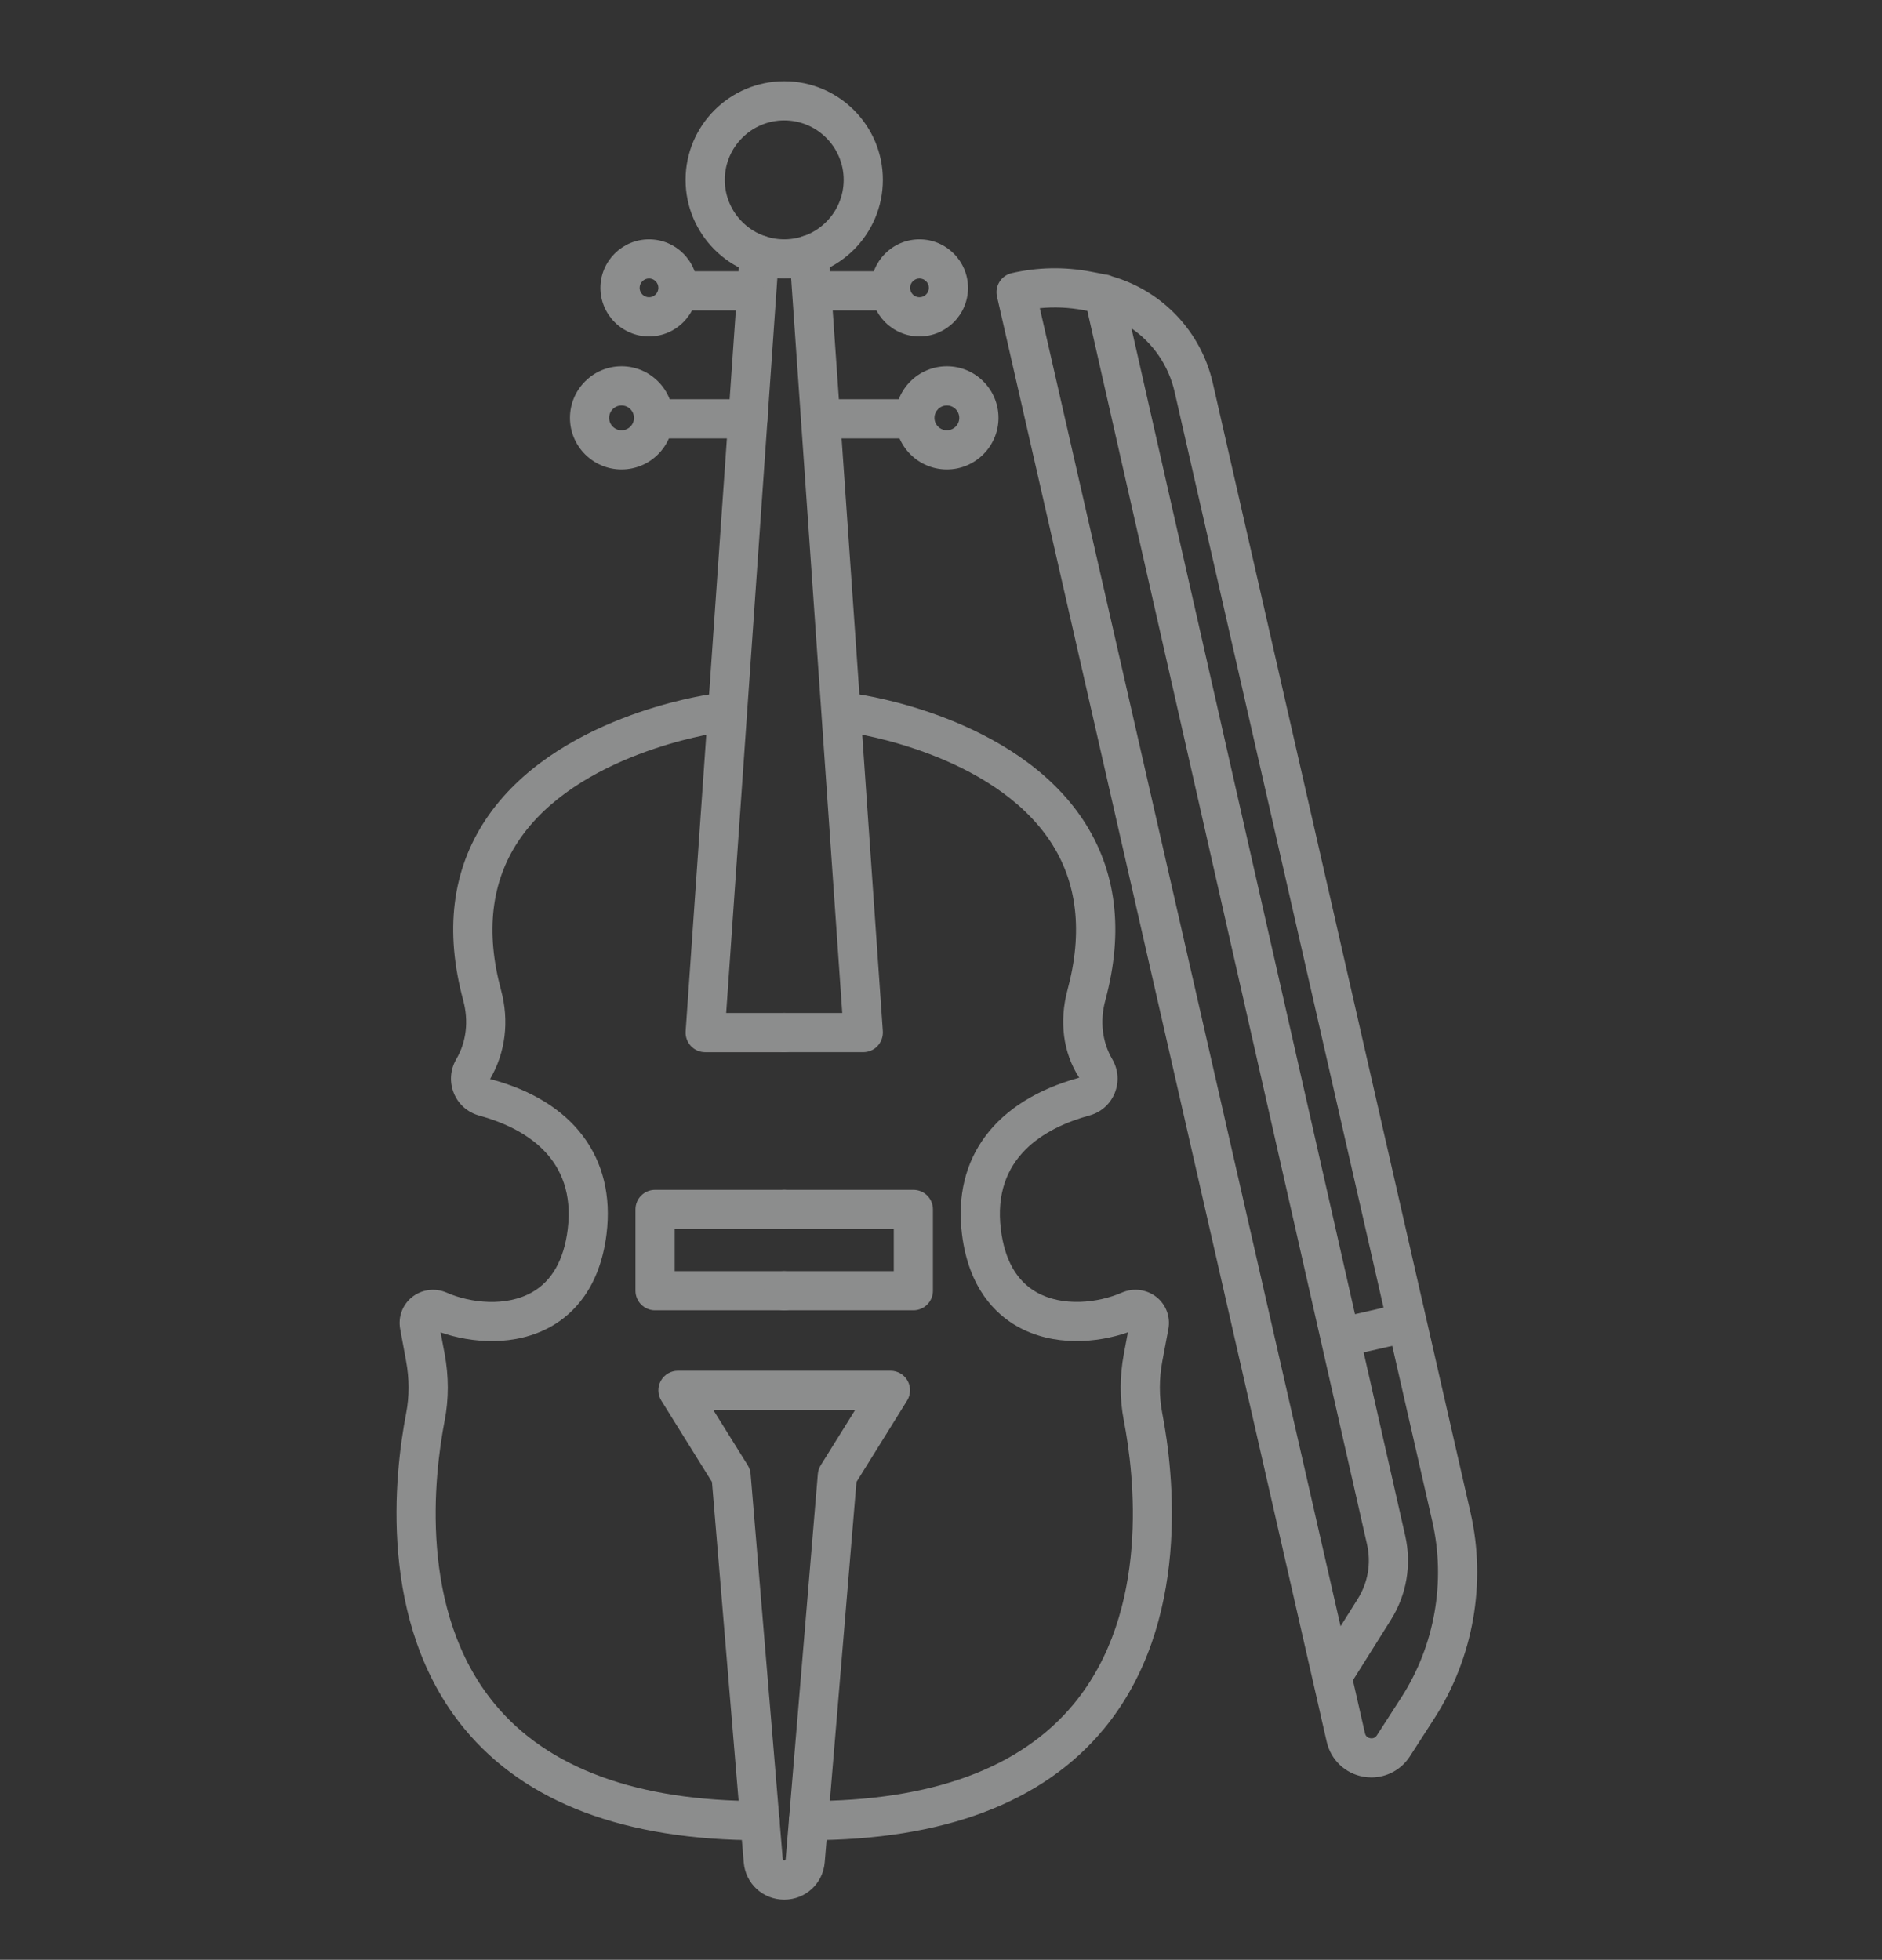 <?xml version="1.0" encoding="utf-8"?>
<!-- Generator: Adobe Illustrator 16.0.0, SVG Export Plug-In . SVG Version: 6.00 Build 0)  -->
<!DOCTYPE svg PUBLIC "-//W3C//DTD SVG 1.1//EN" "http://www.w3.org/Graphics/SVG/1.1/DTD/svg11.dtd">
<svg version="1.1" id="Calque_1" xmlns="http://www.w3.org/2000/svg" xmlns:xlink="http://www.w3.org/1999/xlink" x="0px" y="0px"
	 width="60.25px" height="62.75px" viewBox="0 0 60.25 62.75" enable-background="new 0 0 60.25 62.75" xml:space="preserve">
<rect x="0" y="0" width="60.25" height="62.75" fill="#333333" stroke="none"/>
<g>
	<path fill="#FFFFFF" stroke="#FFFFFF" stroke-width="0.25" stroke-miterlimit="10" d="M99.858,123.746h-1.274l1.435-6.811
		l-0.014-0.002c0.249-0.311,0.403-0.701,0.403-1.127v-2.113l-0.05-0.09c-0.063-0.107-1.55-2.706-2.357-3.855
		c-0.844-1.204-2.052-2.586-3.873-2.586c0,0,0,0-0.001,0l-0.473-0.024v-5.486c0-1.672-1.359-3.03-3.029-3.03H89.5
		c1.264-0.359,2.226-1.479,2.325-2.841l0.121-1.645c0-1.822-1.483-3.305-3.306-3.305h-0.059c-1.822,0-3.306,1.482-3.304,3.333
		l0.119,1.616c0.1,1.362,1.062,2.481,2.323,2.841h-1.123c-1.671,0-3.03,1.358-3.03,3.03v4.963l-1.396-0.071v-2.597
		c0-1.67-1.359-3.029-3.029-3.029h-1.125c1.264-0.358,2.226-1.476,2.326-2.841l0.119-1.645c0-1.822-1.482-3.305-3.305-3.305h-0.06
		c-1.821,0-3.305,1.482-3.303,3.333l0.119,1.616c0.1,1.365,1.063,2.482,2.324,2.841h-1.124c-1.671,0-3.03,1.359-3.03,3.029v2.074
		l-1.395-0.073v-4.296c0-1.672-1.359-3.03-3.03-3.03h-1.124c1.263-0.359,2.225-1.479,2.325-2.841l0.119-1.645
		c0-1.822-1.481-3.305-3.305-3.305h-0.058c-1.823,0-3.306,1.482-3.306,3.333l0.119,1.616c0.102,1.362,1.062,2.481,2.326,2.841
		h-1.126c-1.669,0-3.028,1.358-3.028,3.03v3.774l-0.971-0.051c-1.718,0-3.261,1.044-3.935,2.659l-2.367,5.685v2.088
		c0,0.434,0.16,0.83,0.418,1.143l-0.022,0.006l1.787,6.791h-1.25c-0.514,0-0.933,0.418-0.933,0.934v4.641
		c0,0.514,0.419,0.932,0.933,0.932h45.595c0.513,0,0.933-0.418,0.933-0.932v-4.641C100.791,124.164,100.371,123.746,99.858,123.746z
		 M86.159,95.725l-0.116-1.589c0-1.399,1.139-2.539,2.539-2.539h0.059c1.4,0,2.539,1.14,2.54,2.511l-0.119,1.617
		c-0.093,1.263-1.157,2.252-2.425,2.252h-0.053C87.319,97.977,86.254,96.987,86.159,95.725z M74.678,98.02l-0.117-1.588
		c0-1.4,1.139-2.539,2.538-2.539h0.06c1.4,0,2.539,1.139,2.541,2.512L79.58,98.02c-0.094,1.264-1.158,2.255-2.424,2.255h-0.054
		C75.837,100.274,74.771,99.283,74.678,98.02z M63.196,95.725l-0.118-1.589c0-1.399,1.139-2.539,2.54-2.539h0.058
		c1.4,0,2.54,1.14,2.541,2.511l-0.119,1.617c-0.094,1.263-1.157,2.252-2.425,2.252H65.62C64.354,97.977,63.289,96.987,63.196,95.725
		z M64.02,123.746l-0.471-6.125h35.042c0.18,0,0.352-0.033,0.519-0.084l-1.309,6.209H64.02z M62.863,114.178H62.9l-0.037,0.002
		V114.178z M63.319,114.178c0.181,0.979,1.038,1.723,2.067,1.723c1.03,0,1.888-0.744,2.07-1.723h0.455
		c0.18,0.979,1.039,1.723,2.068,1.723c1.03,0,1.889-0.744,2.069-1.723h0.455c0.182,0.979,1.038,1.723,2.068,1.723
		c1.031,0,1.889-0.744,2.068-1.723h0.457c0.18,0.979,1.037,1.723,2.066,1.723c1.031,0,1.89-0.744,2.069-1.723h0.457
		c0.18,0.979,1.038,1.723,2.068,1.723s1.888-0.744,2.068-1.723h0.455c0.182,0.979,1.04,1.723,2.069,1.723
		c1.028,0,1.887-0.744,2.067-1.723h0.457c0.181,0.979,1.038,1.723,2.067,1.723c1.03,0,1.889-0.744,2.069-1.723h0.455
		c0.182,0.979,1.04,1.723,2.069,1.723c1.03,0,1.888-0.744,2.069-1.723h0.035v1.629c0,0.578-0.471,1.051-1.052,1.051H63.49
		l-0.205-2.68H63.319z M64.111,114.178h2.554c-0.166,0.553-0.672,0.957-1.278,0.957C64.783,115.135,64.277,114.73,64.111,114.178z
		 M68.703,114.178h2.556c-0.168,0.553-0.673,0.957-1.278,0.957C69.376,115.135,68.87,114.73,68.703,114.178z M73.296,114.178h2.555
		c-0.167,0.553-0.673,0.957-1.277,0.957C73.968,115.135,73.462,114.73,73.296,114.178z M77.89,114.178h2.554
		c-0.165,0.553-0.672,0.957-1.278,0.957C78.562,115.135,78.056,114.73,77.89,114.178z M82.481,114.178h2.555
		c-0.166,0.553-0.671,0.957-1.276,0.957S82.648,114.73,82.481,114.178z M87.075,114.178h2.554c-0.165,0.553-0.673,0.957-1.276,0.957
		C87.747,115.135,87.241,114.73,87.075,114.178z M91.668,114.178h2.555c-0.166,0.553-0.673,0.957-1.278,0.957
		C92.341,115.135,91.834,114.73,91.668,114.178z M96.261,114.178h2.555c-0.167,0.553-0.673,0.957-1.277,0.957
		S96.427,114.73,96.261,114.178z M97.375,110.188c0.562,0.801,1.494,2.377,1.986,3.225H63.391l1.745-6.986l28.972,1.5
		C95.271,107.926,96.277,108.624,97.375,110.188z M84.333,101.651c0-1.25,1.017-2.265,2.265-2.265h4.027
		c1.249,0,2.263,1.015,2.263,2.265v5.446l-1.283-0.066v-4.335h-0.764v4.296l-4.594-0.238v-4.058H85.48v4.018l-1.147-0.06V101.651z
		 M72.852,103.946c0-1.248,1.015-2.264,2.264-2.264h4.027c1.248,0,2.263,1.016,2.263,2.264v2.557l-1.282-0.066v-1.443h-0.766v1.404
		l-4.592-0.238v-1.166h-0.767v1.126l-1.147-0.059V103.946z M61.368,101.651c0-1.25,1.016-2.265,2.264-2.265h4.028
		c1.248,0,2.264,1.015,2.264,2.265v4.257l-1.282-0.066v-3.146h-0.766v3.106l-4.595-0.238v-2.868h-0.764v2.828l-1.149-0.059V101.651z
		 M56.404,108.329c0.554-1.331,1.82-2.188,3.208-2.188l4.745,0.245l-1.756,7.026h-8.313L56.404,108.329z M62.07,114.178
		c-0.164,0.553-0.671,0.957-1.275,0.957c-0.605,0-1.112-0.404-1.277-0.957H62.07z M57.479,114.178
		c-0.165,0.553-0.671,0.957-1.276,0.957s-1.111-0.404-1.278-0.957H57.479z M54.098,114.178h0.036
		c0.18,0.979,1.038,1.723,2.068,1.723c1.029,0,1.888-0.744,2.067-1.723h0.456c0.182,0.979,1.04,1.723,2.069,1.723
		c0.748,0,1.403-0.393,1.777-0.984l0.149,1.941h-7.573c-0.58,0-1.051-0.473-1.051-1.051V114.178z M54.676,117.553
		c0.151,0.041,0.308,0.068,0.473,0.068h7.634l0.47,6.125h-6.946L54.676,117.553z M100.025,129.32c0,0.092-0.076,0.168-0.167,0.168
		H54.264c-0.091,0-0.166-0.076-0.166-0.168v-4.641c0-0.092,0.075-0.168,0.166-0.168h1.452h42.707h1.436
		c0.091,0,0.167,0.076,0.167,0.168V129.32z"/>
	<path fill="#FFFFFF" stroke="#FFFFFF" stroke-width="0.25" stroke-miterlimit="10" d="M74.191,119.152
		c-0.738,0-1.34,0.604-1.34,1.342c0,0.246,0.07,0.473,0.188,0.672c-0.575,0.408-1.498,0.666-2.483,0.666
		c-0.987,0-1.909-0.26-2.485-0.666c0.115-0.199,0.188-0.426,0.188-0.672c0-0.738-0.601-1.342-1.34-1.342
		c-0.738,0-1.34,0.604-1.34,1.342c0,0.736,0.602,1.338,1.34,1.338c0.21,0,0.404-0.053,0.582-0.137
		c0.706,0.564,1.816,0.904,3.056,0.904c1.237,0,2.348-0.34,3.055-0.904c0.178,0.084,0.371,0.137,0.581,0.137
		c0.738,0,1.338-0.602,1.338-1.338C75.529,119.756,74.93,119.152,74.191,119.152z M66.346,120.494c0-0.316,0.256-0.576,0.572-0.576
		c0.317,0,0.574,0.26,0.574,0.576c0,0.314-0.257,0.572-0.574,0.572C66.602,121.066,66.346,120.809,66.346,120.494z M74.191,121.066
		c-0.317,0-0.575-0.258-0.575-0.572c0-0.316,0.258-0.576,0.575-0.576c0.315,0,0.574,0.26,0.574,0.576
		C74.766,120.809,74.507,121.066,74.191,121.066z"/>
	<path fill="#FFFFFF" stroke="#FFFFFF" stroke-width="0.25" stroke-miterlimit="10" d="M95.624,119.152
		c-0.738,0-1.339,0.604-1.339,1.342c0,0.246,0.07,0.473,0.188,0.672c-0.576,0.408-1.498,0.666-2.485,0.666
		c-0.986,0-1.91-0.26-2.484-0.666c0.115-0.199,0.188-0.426,0.188-0.672c0-0.738-0.601-1.342-1.339-1.342s-1.341,0.604-1.341,1.342
		c0,0.736,0.603,1.338,1.341,1.338c0.208,0,0.403-0.053,0.581-0.137c0.706,0.564,1.816,0.904,3.055,0.904s2.35-0.34,3.056-0.904
		c0.176,0.084,0.372,0.137,0.58,0.137c0.739,0,1.34-0.602,1.34-1.338C96.964,119.756,96.363,119.152,95.624,119.152z
		 M87.778,120.494c0-0.316,0.258-0.576,0.574-0.576c0.317,0,0.574,0.26,0.574,0.576c0,0.314-0.257,0.572-0.574,0.572
		C88.036,121.066,87.778,120.809,87.778,120.494z M95.624,121.066c-0.316,0-0.572-0.258-0.572-0.572
		c0-0.316,0.256-0.576,0.572-0.576c0.317,0,0.574,0.26,0.574,0.576C96.198,120.809,95.941,121.066,95.624,121.066z"/>
</g>
<g>
	<g>
		<path fill="#FFFFFF" d="M27.499,89.801l-2.847-1.132c-0.125-0.05-0.266-0.047-0.39,0.005c-0.123,0.053-0.221,0.154-0.271,0.278
			l-2.464,6.195c-0.049,0.125-0.047,0.266,0.007,0.389c0.053,0.124,0.151,0.221,0.278,0.271l2.847,1.132
			c0.061,0.024,0.123,0.037,0.187,0.037c0.202,0,0.393-0.123,0.473-0.32c0.104-0.262-0.024-0.557-0.285-0.661l-2.374-0.943
			l2.09-5.25l2.372,0.944c0.261,0.104,0.558-0.023,0.66-0.285C27.886,90.199,27.759,89.904,27.499,89.801z"/>
	</g>
	<g>
		<path fill="#FFFFFF" d="M26.849,126.996l-2.529,0.373l-0.824-5.59l2.528-0.373c0.277-0.039,0.471-0.299,0.429-0.576
			c-0.041-0.277-0.304-0.471-0.577-0.43l-3.029,0.447c-0.133,0.02-0.253,0.09-0.334,0.199c-0.08,0.107-0.115,0.244-0.094,0.379
			l0.971,6.594c0.036,0.252,0.254,0.434,0.501,0.434c0.025,0,0.05-0.002,0.074-0.006l3.03-0.445c0.278-0.041,0.47-0.301,0.429-0.578
			C27.383,127.148,27.123,126.953,26.849,126.996z"/>
	</g>
	<g>
		<path fill="#FFFFFF" d="M41.603,86.012c-0.077-0.193-0.265-0.318-0.472-0.318H29.316c-0.208,0-0.394,0.125-0.472,0.318
			l-5.955,14.877c-0.032,0.084-0.044,0.175-0.03,0.264l4.443,29.83c0.037,0.25,0.253,0.434,0.504,0.434h14.834
			c0.253,0,0.466-0.184,0.502-0.434l4.445-29.83c0.013-0.089,0.003-0.18-0.032-0.264L41.603,86.012z M42.205,130.4H28.244
			l-4.358-29.262l5.775-14.431h11.126l5.774,14.431L42.205,130.4z"/>
	</g>
	<g>
		<path fill="#FFFFFF" d="M40.301,87.614c-0.078-0.194-0.267-0.321-0.474-0.321h-9.206c-0.209,0-0.396,0.127-0.473,0.321
			l-5.266,13.371c-0.031,0.081-0.042,0.17-0.028,0.258l3.947,27.778c0.035,0.252,0.25,0.438,0.502,0.438h11.84
			c0.251,0,0.467-0.186,0.502-0.438l3.948-27.778c0.012-0.088,0.001-0.177-0.031-0.258L40.301,87.614z M40.701,128.445H29.746
			l-3.867-27.213l5.089-12.923h8.513l5.089,12.923L40.701,128.445z"/>
	</g>
	<g>
		<path fill="#FFFFFF" d="M46.454,88.952c-0.048-0.124-0.146-0.226-0.271-0.278c-0.123-0.052-0.264-0.055-0.387-0.005l-2.847,1.132
			c-0.26,0.104-0.389,0.398-0.285,0.659c0.104,0.263,0.399,0.39,0.66,0.285l2.374-0.944l2.088,5.25l-2.374,0.943
			c-0.262,0.104-0.389,0.399-0.286,0.661c0.08,0.197,0.271,0.32,0.475,0.32c0.063,0,0.126-0.013,0.188-0.037l2.846-1.132
			c0.26-0.104,0.386-0.4,0.284-0.659L46.454,88.952z"/>
	</g>
	<g>
		<path fill="#FFFFFF" d="M47.601,120.848l-3.029-0.447c-0.276-0.041-0.534,0.152-0.577,0.43c-0.041,0.277,0.152,0.537,0.429,0.576
			l2.527,0.373l-0.823,5.59l-2.526-0.373c-0.275-0.041-0.534,0.152-0.575,0.428c-0.041,0.277,0.149,0.537,0.428,0.578l3.029,0.445
			c0.024,0.004,0.049,0.006,0.074,0.006c0.11,0,0.215-0.035,0.302-0.1c0.11-0.08,0.181-0.201,0.202-0.334l0.97-6.594
			C48.07,121.146,47.88,120.889,47.601,120.848z"/>
	</g>
	<g>
		<path fill="#FFFFFF" d="M41.089,97.554h-3.95v-3.757c0-0.281-0.228-0.508-0.508-0.508h-2.813c-0.281,0-0.509,0.227-0.509,0.508
			v3.757h-3.95c-0.282,0-0.509,0.229-0.509,0.509v3.288c0,0.28,0.227,0.508,0.509,0.508h3.95v13.806
			c0,0.281,0.228,0.508,0.509,0.508h2.813c0.28,0,0.508-0.227,0.508-0.508v-13.806h3.95c0.281,0,0.51-0.228,0.51-0.508v-3.288
			C41.599,97.782,41.37,97.554,41.089,97.554z M40.581,100.844h-3.95c-0.281,0-0.508,0.228-0.508,0.507v13.808h-1.799v-13.808
			c0-0.279-0.228-0.507-0.507-0.507h-3.952v-2.272h3.952c0.279,0,0.507-0.228,0.507-0.509v-3.759h1.799v3.759
			c0,0.281,0.227,0.509,0.508,0.509h3.95V100.844z"/>
	</g>
</g>
<g>
	<g>
		<path fill="#FFFFFF" d="M136.814,99.986c-1.168-0.129-2.88-0.102-4.412,0.75c-0.247,0.137-0.337,0.451-0.199,0.701
			c0.139,0.249,0.451,0.339,0.701,0.199c1.293-0.717,2.779-0.734,3.798-0.626c0.315,0.035,0.554,0.306,0.554,0.628
			c0,0.021-0.013,0.041-0.029,0.054l-0.402,0.259c-0.319,0.207-0.506,0.559-0.497,0.941c0.007,0.381,0.21,0.725,0.54,0.918
			c0.017,0.01,0.025,0.025,0.029,0.045c0.005,0.029-0.013,0.047-0.02,0.053l-0.701,0.701c-0.133,0.133-0.3,0.225-0.482,0.27
			c-1.025,0.242-1.707,1.252-1.549,2.297l0.039,0.266c0.014,0.084-0.031,0.135-0.061,0.158c-0.029,0.025-0.09,0.059-0.17,0.031
			l-1-0.373c-0.384-0.143-0.814-0.113-1.178,0.082c-0.363,0.197-0.624,0.537-0.719,0.936c-0.295,1.266-0.077,2.215,0.156,2.787
			c0.053,0.129,0.041,0.277-0.027,0.41c-0.074,0.141-0.203,0.236-0.361,0.266c-0.156,0.029-0.311-0.016-0.429-0.119l-0.472-0.416
			c-0.15-0.133-0.367-0.168-0.553-0.082c-0.184,0.082-0.304,0.268-0.304,0.469v1.508c0,0.297-0.239,0.537-0.534,0.537
			c-0.229,0-0.432-0.143-0.504-0.354c-2.885-8.314,0.486-9.883,0.554-9.91c0.261-0.105,0.39-0.402,0.288-0.666
			c-0.105-0.266-0.404-0.399-0.668-0.295c-0.182,0.07-4.404,1.83-1.148,11.209c0.219,0.627,0.81,1.045,1.479,1.045
			c0.863,0,1.566-0.701,1.566-1.566v-0.455c0.283,0.127,0.598,0.168,0.912,0.111c0.469-0.088,0.865-0.377,1.086-0.799
			c0.213-0.404,0.239-0.871,0.072-1.281c-0.146-0.357-0.354-1.111-0.107-2.162c0.035-0.152,0.141-0.229,0.202-0.262
			c0.06-0.035,0.185-0.08,0.329-0.023l1.001,0.369c0.403,0.15,0.844,0.078,1.181-0.193c0.334-0.271,0.496-0.689,0.43-1.115
			l-0.039-0.266c-0.079-0.518,0.258-1.018,0.768-1.139c0.369-0.088,0.705-0.277,0.974-0.543l0.702-0.703
			c0.241-0.24,0.353-0.574,0.311-0.91c-0.045-0.34-0.238-0.633-0.529-0.805c-0.01-0.004-0.031-0.018-0.031-0.053
			s0.02-0.047,0.026-0.055l0.401-0.256c0.313-0.203,0.5-0.545,0.5-0.92C138.287,100.788,137.653,100.078,136.814,99.986z"/>
	</g>
	<g>
		<path fill="#FFFFFF" d="M126.725,111.963l-1.416,0.543c-0.336,0.133-0.578,0.432-0.629,0.789c-0.05,0.342,0.082,0.688,0.348,0.908
			l-0.372,0.377c-0.317,0.322-0.821,0.381-1.204,0.135c-0.241-0.154-0.398-0.406-0.434-0.691l-0.055-0.459
			c-0.098-0.783-0.336-1.514-0.711-2.164c-0.425-0.736-0.961-1.861-1.109-3.037c-0.041-0.309,0.064-0.613,0.285-0.84
			c0.228-0.23,0.542-0.344,0.861-0.309l1.475,0.162c0.584,0.063,1.139-0.297,1.315-0.861c0.116-0.369,0.05-0.775-0.175-1.09
			l-1.383-1.926c-0.167-0.23-0.486-0.283-0.721-0.117c-0.232,0.166-0.284,0.488-0.117,0.719l1.381,1.926
			c0.037,0.053,0.049,0.119,0.029,0.18c-0.029,0.096-0.121,0.154-0.218,0.143l-1.475-0.158c-0.638-0.07-1.259,0.15-1.71,0.609
			c-0.444,0.451-0.652,1.068-0.572,1.691c0.168,1.344,0.768,2.604,1.24,3.424c0.306,0.529,0.501,1.127,0.578,1.773l0.057,0.461
			c0.072,0.588,0.398,1.111,0.9,1.434c0.328,0.211,0.701,0.313,1.072,0.313c0.523,0,1.043-0.201,1.424-0.594l0.398-0.406
			c0.201-0.203,0.305-0.482,0.285-0.766c-0.019-0.264-0.143-0.51-0.34-0.682l1.363-0.523c0.266-0.104,0.397-0.402,0.295-0.668
			S126.992,111.859,126.725,111.963z"/>
	</g>
	<g>
		<path fill="#FFFFFF" d="M131.129,98.782c-0.316-0.212-0.715-0.249-1.065-0.103c-0.048,0.018-0.103,0-0.128-0.045
			c-0.022-0.038-0.049-0.072-0.077-0.104l-0.353-0.371c-0.241-0.252-0.59-0.365-0.934-0.301c-0.344,0.063-0.63,0.296-0.76,0.619
			c-0.014,0.031-0.038,0.046-0.057,0.055c-0.017,0.007-0.045,0.012-0.076-0.002c-0.409-0.178-0.865-0.125-1.225,0.139
			c-0.325,0.238-0.508,0.611-0.504,1.01c-0.111,0.313-0.436,0.52-0.77,0.482l-1.036-0.112c-1.038-0.11-2.028,0.339-2.595,1.173
			c-1.77,2.615-0.005,5.592,0.072,5.719c0.095,0.158,0.266,0.246,0.441,0.246c0.09,0,0.18-0.025,0.265-0.074
			c0.244-0.148,0.322-0.463,0.175-0.707c-0.014-0.025-1.494-2.543-0.098-4.604c0.348-0.517,0.973-0.798,1.63-0.724l1.038,0.109
			c0.863,0.098,1.682-0.474,1.896-1.317c0.016-0.061,0.021-0.122,0.013-0.183c-0.01-0.103,0.048-0.159,0.082-0.187
			c0.036-0.025,0.11-0.063,0.205-0.022c0.279,0.122,0.591,0.124,0.874,0.01c0.281-0.115,0.502-0.335,0.615-0.616l0.314,0.329
			c0.295,0.457,0.879,0.642,1.387,0.43c0.042-0.018,0.077-0.004,0.094,0.01c0.022,0.014,0.048,0.039,0.048,0.085v1.347
			c0,0.285,0.231,0.516,0.517,0.516s0.514-0.23,0.514-0.516v-1.347C131.633,99.346,131.445,98.994,131.129,98.782z"/>
	</g>
	<g>
		<path fill="#FFFFFF" d="M140.521,100.157c-0.173-0.03-0.322-0.132-0.416-0.278c-0.099-0.148-0.125-0.326-0.081-0.498l0.198-0.773
			c0.091-0.354-0.033-0.719-0.323-0.947c-0.287-0.229-0.669-0.264-0.995-0.094l-0.953,0.496c-0.066,0.035-0.121,0.013-0.153-0.012
			c-0.035-0.025-0.072-0.072-0.061-0.146l0.046-0.267c0.078-0.454-0.107-0.902-0.489-1.168c-0.38-0.265-0.864-0.284-1.3-0.058
			l-0.607-0.714c-0.234-0.275-0.592-0.4-0.946-0.332c-0.333,0.063-0.611,0.295-0.738,0.609l-0.372-0.354
			c-0.711-0.67-1.807-0.748-2.605-0.188c-0.599,0.42-0.934,1.133-0.871,1.864c0.033,0.401,0.029,0.747-0.01,1.062l-0.093,0.729
			c-0.037,0.283,0.163,0.541,0.446,0.578c0.285,0.037,0.541-0.164,0.577-0.447l0.093-0.729c0.047-0.389,0.055-0.806,0.013-1.279
			c-0.03-0.365,0.138-0.722,0.438-0.932c0.399-0.283,0.948-0.242,1.303,0.094l0.414,0.389c0.248,0.233,0.595,0.323,0.924,0.241
			c0.311-0.077,0.563-0.297,0.682-0.591l0.566,0.666c0.334,0.393,0.896,0.488,1.338,0.23c0.068-0.037,0.125-0.018,0.16,0.006
			c0.037,0.027,0.074,0.073,0.061,0.15l-0.046,0.265c-0.075,0.444,0.104,0.888,0.469,1.152c0.366,0.265,0.843,0.303,1.241,0.093
			l0.729-0.38l-0.133,0.53c-0.114,0.445-0.037,0.923,0.21,1.309c0.25,0.387,0.651,0.655,1.104,0.736
			c0.338,0.061,0.583,0.354,0.583,0.697c0,0.284,0.229,0.516,0.515,0.516c0.286,0,0.516-0.231,0.516-0.516
			C141.953,101.025,141.352,100.307,140.521,100.157z"/>
	</g>
	<g>
		<path fill="#FFFFFF" d="M143.896,102.568c-1.859-1.215-4.517-1.208-4.635-1.215c-0.285,0-0.516,0.232-0.516,0.516
			c0.004,0.285,0.232,0.516,0.517,0.516c0.001,0,0.002,0,0.002,0h0.001c0.059,0,2.478,0.01,4.066,1.049
			c0.106,0.066,0.119,0.176,0.119,0.234c-0.002,0.115-0.059,0.217-0.153,0.279c-0.204,0.125-0.294,0.377-0.218,0.604l0.179,0.518
			l0.486-0.166l-0.544,0.219c-0.454-0.137-0.904-0.215-1.355-0.205c-0.369,0.002-0.714,0.186-0.921,0.492
			c-0.122,0.184-0.187,0.398-0.187,0.613c-0.767-0.588-1.803-1.291-3.078-1.928c-0.254-0.127-0.563-0.025-0.691,0.23
			c-0.127,0.254-0.025,0.564,0.23,0.691c2.69,1.346,4.295,3.031,4.311,3.049c0.1,0.105,0.238,0.162,0.375,0.162
			c0.096,0,0.193-0.027,0.278-0.082c0.208-0.133,0.294-0.395,0.202-0.627l-0.592-1.469c-0.003-0.008-0.014-0.033,0.008-0.064
			c0.014-0.016,0.033-0.037,0.069-0.037c0.327-0.008,0.694,0.053,1.049,0.16c0.39,0.121,0.809,0.014,1.091-0.279
			c0.282-0.291,0.376-0.709,0.243-1.094l-0.065-0.195c0.198-0.236,0.313-0.539,0.315-0.859
			C144.488,103.227,144.27,102.811,143.896,102.568z"/>
	</g>
	<g>
		<path fill="#FFFFFF" d="M138.045,109.781c0.316-0.785,0.846-2.748-0.52-4.945c-0.149-0.242-0.469-0.314-0.709-0.164
			c-0.241,0.15-0.316,0.469-0.164,0.711c1.398,2.25,0.372,4.17,0.328,4.25c-0.111,0.197-0.079,0.447,0.078,0.611l1.181,1.225
			l-1.638,0.506l-1.203-1.152c-0.121-0.119-0.294-0.168-0.457-0.135c-1.965,0.393-2.922-0.221-2.953-0.24
			c-0.232-0.162-0.549-0.109-0.715,0.119c-0.167,0.23-0.117,0.553,0.115,0.721c0.049,0.035,1.195,0.842,3.486,0.461l1.23,1.182
			c0.098,0.094,0.228,0.143,0.357,0.143c0.051,0,0.104-0.006,0.152-0.021l2.729-0.848c0.171-0.049,0.3-0.189,0.347-0.361
			c0.046-0.174-0.004-0.359-0.127-0.486L138.045,109.781z"/>
	</g>
	<g>
		<path fill="#FFFFFF" d="M139.607,111.805l-0.232-0.168c-0.229-0.166-0.552-0.117-0.719,0.113c-0.168,0.23-0.117,0.551,0.11,0.721
			l0.235,0.17c1.932,1.398,7.81,5.656,12.099,13.098c0.155,0.268-0.011,0.467-0.066,0.521c-0.055,0.055-0.246,0.213-0.504,0.063
			c-0.063-0.035-0.112-0.088-0.146-0.152c-1.29-2.313-2.101-3.371-3.879-5.373c-0.472-0.533-1.218-0.727-1.917-0.49
			c-0.282,0.096-0.593,0.014-0.811-0.225c-0.496-0.549-1.471-1.023-2.213-1.08c-2.818-0.211-5.137-1.023-6.293-1.688
			c1.278-0.375,3.723,0.238,5.34,0.645c0.787,0.197,1.354,0.342,1.684,0.352c0.228,0.006,0.439-0.143,0.51-0.361
			c0.067-0.223-0.02-0.461-0.213-0.588l-1.777-1.146c-0.055-0.092-0.08-0.199-0.076-0.307c0.018-0.477-0.175-0.932-0.532-1.25
			c-1.272-1.143-2.193-1.895-2.74-2.326c-0.225-0.176-0.547-0.139-0.724,0.086c-0.176,0.223-0.139,0.549,0.087,0.725
			c0.532,0.422,1.436,1.16,2.69,2.285c0.123,0.111,0.193,0.275,0.188,0.439c-0.012,0.303,0.063,0.6,0.215,0.859
			c-1.68-0.404-3.649-0.781-4.939-0.402c-0.402,0.119-0.68,0.453-0.729,0.873c-0.048,0.43,0.165,0.846,0.539,1.055
			c1.282,0.713,3.713,1.555,6.695,1.779c0.486,0.035,1.201,0.385,1.543,0.764c0.477,0.523,1.22,0.715,1.908,0.48
			c0.29-0.096,0.599-0.018,0.794,0.205c1.724,1.939,2.505,2.963,3.749,5.193c0.127,0.223,0.308,0.41,0.526,0.539
			c0.233,0.135,0.488,0.201,0.737,0.201c0.372,0,0.733-0.143,1.015-0.422c0.477-0.473,0.57-1.184,0.234-1.77
			C147.597,117.592,141.582,113.236,139.607,111.805z"/>
	</g>
	<g>
		<path fill="#FFFFFF" d="M158.31,98.674c-0.273-0.053-0.538,0.127-0.596,0.402c-0.059,0.277,0.122,0.547,0.396,0.607
			c0.03,0.009,3.102,0.785,1.964,8.24c-0.024,0.158-0.155,0.289-0.316,0.318c-0.211,0.041-0.414-0.102-0.452-0.313l-0.235-1.279
			c-0.037-0.199-0.188-0.359-0.387-0.408c-0.196-0.049-0.403,0.023-0.528,0.184l-0.333,0.424c-0.099,0.123-0.224,0.143-0.29,0.143
			c-0.069,0-0.194-0.02-0.292-0.143c-0.066-0.084-0.092-0.188-0.075-0.283c0.111-0.533,0.149-1.391-0.307-2.432
			c-0.148-0.344-0.442-0.605-0.799-0.721c-0.358-0.115-0.748-0.07-1.069,0.121l-0.791,0.471c-0.008,0.004-0.038,0.023-0.076,0.002
			c-0.04-0.023-0.04-0.057-0.04-0.066l-0.01-0.232c-0.03-0.945-0.794-1.723-1.739-1.773c-0.149-0.009-0.293-0.057-0.415-0.142
			l-0.702-0.458c0.268-0.23,0.393-0.576,0.335-0.928c-0.056-0.348-0.284-0.638-0.611-0.775l-0.37-0.143
			c-0.044-0.238,0.093-0.469,0.32-0.536c0.836-0.252,2.085-0.467,3.276-0.065c0.274,0.092,0.563-0.055,0.653-0.324
			c0.09-0.27-0.055-0.562-0.324-0.653c-1.447-0.487-2.92-0.24-3.901,0.054c-0.732,0.219-1.178,0.957-1.039,1.711
			c0.063,0.342,0.29,0.623,0.611,0.756l0.373,0.127c-0.237,0.205-0.365,0.506-0.347,0.821c0.016,0.315,0.176,0.601,0.436,0.781
			l0.705,0.483c0.28,0.191,0.606,0.303,0.947,0.322c0.414,0.02,0.747,0.361,0.761,0.775l0.008,0.232
			c0.013,0.396,0.229,0.748,0.577,0.938c0.35,0.191,0.759,0.184,1.103-0.021l0.787-0.471c0.093-0.055,0.183-0.037,0.228-0.023
			c0.046,0.014,0.126,0.053,0.171,0.152c0.363,0.834,0.307,1.49,0.243,1.805c-0.084,0.396,0.015,0.809,0.271,1.135
			c0.423,0.539,1.233,0.678,1.809,0.346l0.051,0.281c0.069,0.375,0.279,0.699,0.593,0.914c0.24,0.166,0.519,0.25,0.803,0.25
			c0.087,0,0.176-0.006,0.261-0.023c0.598-0.109,1.058-0.582,1.147-1.176C162.396,99.551,158.477,98.704,158.31,98.674z"/>
	</g>
	<g>
		<path fill="#FFFFFF" d="M165.394,101.232c-0.47-0.328-1.058-0.422-1.607-0.258l-1.225,0.365c-0.048,0.016-0.102-0.007-0.124-0.052
			c-0.017-0.028-0.017-0.063-0.001-0.095l0.869-1.848c0.122-0.258,0.013-0.566-0.247-0.688c-0.257-0.121-0.563-0.011-0.685,0.246
			l-0.871,1.849c-0.151,0.321-0.144,0.702,0.021,1.017c0.254,0.481,0.815,0.715,1.335,0.559l1.226-0.366
			c0.244-0.075,0.508-0.03,0.718,0.118c0.204,0.144,0.33,0.365,0.344,0.613c0.057,1.006-0.222,2.035-0.463,2.719
			c-0.221,0.621-0.313,1.283-0.269,1.975l0.025,0.398c0.012,0.227-0.075,0.445-0.238,0.598c-0.261,0.244-0.662,0.273-0.953,0.068
			l-0.313-0.221c0.166-0.24,0.214-0.549,0.117-0.83c-0.108-0.318-0.38-0.555-0.71-0.617l-1.288-0.24
			c-0.277-0.051-0.548,0.131-0.601,0.41c-0.055,0.281,0.131,0.551,0.412,0.604l1.127,0.209c-0.107,0.178-0.152,0.383-0.129,0.592
			c0.029,0.266,0.172,0.504,0.389,0.656l0.403,0.281c0.307,0.219,0.667,0.324,1.025,0.324c0.44,0,0.885-0.162,1.226-0.482
			c0.388-0.363,0.592-0.879,0.56-1.412l-0.024-0.4c-0.032-0.551,0.039-1.078,0.211-1.566c0.273-0.773,0.588-1.945,0.522-3.123
			C166.142,102.071,165.859,101.56,165.394,101.232z"/>
	</g>
	<g>
		<path fill="#FFFFFF" d="M161.352,96.039l-0.864,0.256c-0.247,0.071-0.509-0.031-0.642-0.246c-0.063-0.355-0.29-0.656-0.622-0.815
			c-0.365-0.18-0.788-0.149-1.149,0.074c-0.175-0.274-0.477-0.437-0.802-0.438h-0.002c-0.323,0-0.623,0.162-0.8,0.434l-0.242,0.369
			c-0.025,0.035-0.063,0.085-0.079,0.127c-0.34-0.072-0.697,0.028-0.951,0.272c-0.251,0.245-0.365,0.597-0.3,0.943l0.209,1.142
			c0.053,0.281,0.317,0.469,0.602,0.414c0.28-0.051,0.464-0.32,0.414-0.6l-0.19-1.163c0.494,0.106,0.992-0.155,1.189-0.616
			l0.152-0.232c0.15,0.188,0.36,0.314,0.603,0.365c0.275,0.057,0.559,0.002,0.795-0.155c0.032-0.022,0.066-0.026,0.102-0.007
			c0.037,0.016,0.058,0.047,0.061,0.086c0.005,0.061,0.021,0.123,0.047,0.178c0.331,0.711,1.146,1.083,1.899,0.858l0.863-0.255
			c0.52-0.157,1.064-0.023,1.423,0.34c1.468,1.492,0.634,3.805,0.622,3.846c-0.103,0.266,0.033,0.564,0.298,0.664
			c0.061,0.023,0.122,0.035,0.184,0.035c0.209,0,0.405-0.127,0.48-0.335c0.049-0.118,1.096-2.959-0.847-4.933
			C163.175,96.009,162.233,95.777,161.352,96.039z"/>
	</g>
	<g>
		<path fill="#FFFFFF" d="M156.34,95.543c-0.081-0.253-0.137-0.542-0.17-0.884c-0.064-0.653-0.477-1.229-1.072-1.501
			c-0.797-0.366-1.749-0.119-2.268,0.588l-0.202,0.277c-0.173-0.218-0.438-0.348-0.721-0.352c-0.327-0.004-0.646,0.176-0.814,0.467
			l-0.384,0.666c-0.39-0.123-0.811-0.021-1.1,0.271c-0.303,0.304-0.398,0.741-0.25,1.143l0.081,0.217
			c0.002,0.012,0.011,0.033-0.015,0.061c-0.021,0.025-0.045,0.017-0.057,0.012l-0.884-0.27c-0.329-0.102-0.679-0.004-0.905,0.258
			c-0.227,0.259-0.278,0.617-0.134,0.931l0.287,0.624c0.056,0.121,0.06,0.255,0.008,0.377c-0.05,0.122-0.147,0.215-0.269,0.262
			c-0.713,0.268-1.13,1.006-0.993,1.755c0.048,0.249,0.266,0.422,0.508,0.422c0.031,0,0.063-0.003,0.095-0.008
			c0.28-0.053,0.465-0.319,0.413-0.601c-0.048-0.258,0.096-0.51,0.34-0.603c0.388-0.147,0.705-0.451,0.861-0.836
			c0.159-0.386,0.148-0.821-0.025-1.2l-0.131-0.285l0.524,0.162c0.402,0.123,0.824,0.011,1.111-0.291
			c0.286-0.303,0.376-0.732,0.233-1.124l-0.082-0.219c-0.003-0.011-0.012-0.033,0.014-0.061c0.025-0.024,0.05-0.018,0.06-0.013
			c0.45,0.16,0.946-0.023,1.184-0.437l0.325-0.56c0.158,0.197,0.397,0.318,0.657,0.335c0.324,0.021,0.618-0.122,0.808-0.378
			l0.29-0.394c0.229-0.314,0.651-0.423,1.004-0.261c0.264,0.121,0.447,0.375,0.476,0.665c0.04,0.415,0.111,0.772,0.214,1.095
			l0.191,0.605c0.088,0.271,0.378,0.422,0.65,0.334c0.271-0.087,0.421-0.377,0.335-0.648L156.34,95.543z"/>
	</g>
	<g>
		<path fill="#FFFFFF" d="M150.497,101.59c-0.934,0.705-1.679,1.426-2.229,2.029c-0.049-0.148-0.132-0.281-0.241-0.395
			c-0.24-0.246-0.584-0.355-0.921-0.295c-0.365,0.064-0.728,0.188-1.082,0.365l0.059-0.4c0.035-0.24-0.097-0.469-0.321-0.559
			c-0.099-0.038-0.126-0.131-0.13-0.158c-0.009-0.042-0.009-0.104,0.043-0.154c1.173-1.115,3.23-1.502,3.253-1.505
			c0.279-0.05,0.464-0.319,0.414-0.599c-0.053-0.279-0.316-0.467-0.599-0.416c-0.099,0.018-2.381,0.44-3.778,1.773
			c-0.296,0.282-0.426,0.691-0.346,1.1c0.054,0.275,0.194,0.518,0.396,0.695l-0.02,0.139c-0.056,0.371,0.101,0.736,0.405,0.957
			c0.307,0.219,0.708,0.244,1.044,0.07c0.277-0.145,0.562-0.242,0.842-0.303l-0.271,1.338c-0.048,0.242,0.083,0.486,0.313,0.578
			c0.064,0.027,0.13,0.039,0.192,0.039c0.172,0,0.337-0.086,0.433-0.236c0.015-0.018,1.104-1.686,3.166-3.238
			c0.227-0.173,0.272-0.494,0.101-0.724C151.049,101.463,150.725,101.42,150.497,101.59z"/>
	</g>
	<g>
		<path fill="#FFFFFF" d="M156.294,106.1c-0.029,0.027-0.679,0.645-2.316,0.645c-0.035,0-0.075,0-0.106-0.002
			c-0.167,0-0.322,0.08-0.419,0.215l-0.816,1.133l-1.311-0.156l0.746-1.125c0.124-0.189,0.109-0.439-0.034-0.615
			c-0.048-0.059-1.193-1.498-0.375-3.584c0.104-0.266-0.023-0.565-0.291-0.671c-0.263-0.103-0.565,0.028-0.669,0.293
			c-0.81,2.062-0.087,3.644,0.314,4.298l-1.016,1.535c-0.101,0.148-0.113,0.338-0.039,0.502c0.074,0.162,0.23,0.273,0.406,0.295
			l2.448,0.291c0.021,0.002,0.041,0.002,0.062,0.002c0.165,0,0.319-0.078,0.418-0.215l0.838-1.166
			c1.969-0.041,2.808-0.859,2.898-0.955c0.196-0.205,0.188-0.523-0.011-0.721C156.817,105.898,156.494,105.9,156.294,106.1z"/>
	</g>
	<g>
		<path fill="#FFFFFF" d="M150.211,108.266c-0.778,0.82-3.516,3.834-6.013,8.02c-0.146,0.244-0.065,0.561,0.178,0.709
			c0.084,0.049,0.174,0.07,0.265,0.07c0.176,0,0.346-0.09,0.443-0.25c2.444-4.096,5.117-7.037,5.878-7.84
			c0.193-0.207,0.186-0.535-0.021-0.73C150.734,108.049,150.409,108.057,150.211,108.266z"/>
	</g>
	<g>
		<path fill="#FFFFFF" d="M144.313,120.553c-0.263-0.119-0.567-0.008-0.686,0.252c-0.424,0.91-0.787,1.805-1.072,2.65
			c-0.016,0.047-0.043,0.088-0.08,0.117c-0.152,0.135-0.297,0.061-0.352,0.023c-0.057-0.039-0.182-0.15-0.111-0.35
			c0.328-0.928,0.719-1.875,1.154-2.82c0.121-0.258,0.01-0.564-0.249-0.686c-0.261-0.119-0.565-0.008-0.685,0.252
			c-0.451,0.973-0.852,1.951-1.191,2.91c-0.206,0.578-0.004,1.201,0.5,1.545c0.228,0.158,0.488,0.232,0.746,0.232
			c0.305,0,0.609-0.107,0.861-0.326c0.176-0.15,0.308-0.348,0.382-0.568c0.274-0.811,0.623-1.666,1.032-2.545
			C144.682,120.98,144.571,120.674,144.313,120.553z"/>
	</g>
	<g>
		<path fill="#FFFFFF" d="M154.73,111.533c-1.136-0.123-2.684,0.469-4.021,1.055c0.051-0.211,0.053-0.434,0.002-0.65
			c-0.027-0.117,0.003-0.248,0.077-0.344c0.895-1.154,1.539-1.918,1.925-2.355c0.188-0.215,0.168-0.539-0.048-0.729
			c-0.213-0.188-0.539-0.166-0.729,0.049c-0.394,0.449-1.053,1.23-1.964,2.404c-0.263,0.342-0.36,0.779-0.268,1.201
			c0.016,0.072,0.013,0.146-0.008,0.215l-1.314,1.24c-0.17,0.16-0.212,0.41-0.104,0.617c0.107,0.203,0.336,0.311,0.565,0.262
			c0.272-0.061,0.686-0.242,1.388-0.564c1.224-0.561,3.037-1.387,4.184-1.387c0.016,0,0.034,0,0.052,0
			c-0.893,0.703-2.673,1.691-4.93,2.287c-0.646,0.17-1.398,0.725-1.762,1.311c-0.121,0.193-0.342,0.299-0.587,0.262
			c-0.64-0.092-1.269,0.203-1.603,0.75l-0.123,0.203c-0.144,0.242-0.063,0.561,0.181,0.705c0.083,0.051,0.175,0.074,0.265,0.074
			c0.175,0,0.348-0.09,0.443-0.252l0.117-0.195c0.118-0.193,0.339-0.297,0.591-0.26c0.629,0.09,1.256-0.201,1.605-0.764
			c0.208-0.336,0.75-0.734,1.136-0.838c2.505-0.66,4.444-1.76,5.426-2.566c0.307-0.256,0.431-0.67,0.314-1.055
			C155.431,111.83,155.118,111.572,154.73,111.533z"/>
	</g>
	<g>
		<path fill="#FFFFFF" d="M143.777,85.353c-0.287-0.035-0.539,0.171-0.57,0.454s0.172,0.539,0.455,0.571
			c3.031,0.345,4.708,1.367,4.708,1.944c0,0.813-2.537,1.998-6.517,1.998c-3.979,0-6.516-1.185-6.516-1.998
			c0-0.669,1.94-1.752,5.447-1.965c0.284-0.017,0.502-0.262,0.486-0.547c-0.018-0.284-0.264-0.5-0.549-0.483
			c-3.193,0.194-6.416,1.195-6.416,2.995c0,1.967,3.891,3.027,7.547,3.027c3.659,0,7.549-1.061,7.549-3.027
			C149.402,86.712,146.577,85.672,143.777,85.353z"/>
	</g>
	<g>
		<path fill="#FFFFFF" d="M148.886,87.805c-0.283,0-0.516,0.232-0.516,0.518v4.522c0,0.815-2.537,1.999-6.517,1.999
			c-3.979,0-6.516-1.184-6.516-1.999v-4.522c0-0.285-0.23-0.518-0.514-0.518c-0.287,0-0.518,0.232-0.518,0.518v4.522
			c0,1.969,3.891,3.03,7.547,3.03c3.659,0,7.549-1.062,7.549-3.03v-4.522C149.402,88.037,149.17,87.805,148.886,87.805z"/>
	</g>
	<g>
		<path fill="#FFFFFF" d="M141.854,82.914c-0.285,0-0.516,0.231-0.516,0.517v4.34c0,0.284,0.23,0.517,0.516,0.517
			c0.287,0,0.516-0.232,0.516-0.517v-4.34C142.369,83.146,142.141,82.914,141.854,82.914z"/>
	</g>
	<g>
		<path fill="#FFFFFF" d="M142.248,75.377c-0.203,0.104-0.313,0.332-0.27,0.557c0.02,0.095,0.033,0.188,0.044,0.279
			c0.106,1.01-0.291,2.054-1.067,2.793c-1.827,1.744-2.592,3.376-2.274,4.85c0.452,2.086,2.899,2.963,3.003,3
			c0.006,0.002,0.012,0.004,0.015,0.006c0.098,0.096,0.228,0.15,0.364,0.15c0.046,0,0.092-0.006,0.138-0.018
			c2.252-0.614,3.613-1.723,4.057-3.294c0.989-3.536-3.218-8.03-3.396-8.22C142.702,75.314,142.455,75.271,142.248,75.377z
			 M145.263,83.423c-0.324,1.151-1.375,1.997-3.124,2.517c-0.036-0.023-0.072-0.043-0.113-0.057
			c-0.021-0.007-2.006-0.719-2.336-2.246c-0.237-1.098,0.428-2.404,1.979-3.883c0.712-0.682,1.179-1.564,1.338-2.492
			C144.129,78.715,145.839,81.366,145.263,83.423z"/>
	</g>
</g>
<g>
	<g>
		<path fill="#FFFFFF" d="M162.201-20.745c-0.27-0.143-0.603-0.04-0.746,0.229l-1.348,2.541c-0.144,0.27-0.04,0.604,0.229,0.747
			c0.081,0.043,0.17,0.064,0.258,0.064c0.196,0,0.389-0.106,0.487-0.293l1.349-2.542C162.572-20.268,162.471-20.602,162.201-20.745z
			"/>
	</g>
	<g>
		<path fill="#FFFFFF" d="M160.595-18.268c-0.305,0-0.552,0.247-0.552,0.552v8.784c0,0.305,0.247,0.552,0.552,0.552
			s0.552-0.247,0.552-0.552v-8.784C161.146-18.021,160.899-18.268,160.595-18.268z"/>
	</g>
	<g>
		<path fill="#FFFFFF" d="M162.693-9.483h-2.099c-0.305,0-0.552,0.248-0.552,0.552c0,0.305,0.247,0.552,0.552,0.552h1.547v1.299
			h-25.007c-0.305,0-0.552,0.247-0.552,0.552c0,0.305,0.247,0.551,0.552,0.551h25.559c0.307,0,0.554-0.246,0.554-0.551v-2.404
			C163.247-9.236,163-9.483,162.693-9.483z"/>
	</g>
	<g>
		<path fill="#FFFFFF" d="M161.943-7.08c-0.307,0-0.552,0.247-0.552,0.552v1.961c0,0.305,0.245,0.553,0.552,0.553
			c0.304,0,0.551-0.248,0.551-0.553v-1.961C162.494-6.833,162.247-7.08,161.943-7.08z"/>
	</g>
	<g>
		<path fill="#FFFFFF" d="M160.595-5.118c-0.305,0-0.552,0.246-0.552,0.551v0.652c0,0.385-0.289,0.706-0.671,0.747l-1.171,0.126
			c-0.441,0.047-0.886,0.02-1.32-0.08l-1.229-0.283c-0.144-0.031-0.24-0.155-0.24-0.301c0-0.171,0.139-0.309,0.309-0.309h2.277
			c0.304,0,0.552-0.248,0.552-0.553s-0.248-0.551-0.552-0.551h-2.277c-0.779,0-1.412,0.633-1.412,1.412
			c0,0.662,0.45,1.229,1.097,1.377l1.229,0.283c0.378,0.086,0.76,0.129,1.141,0.129c0.182,0,0.362-0.01,0.543-0.027l1.172-0.127
			c0.944-0.101,1.657-0.895,1.657-1.844v-0.652C161.146-4.872,160.899-5.118,160.595-5.118z"/>
	</g>
	<g>
		<path fill="#FFFFFF" d="M172.345-5.709l-2.065-1.287c-0.258-0.161-0.598-0.083-0.762,0.177c-0.158,0.259-0.081,0.599,0.179,0.76
			l2.065,1.286c0.561,0.351,0.96,0.922,1.093,1.568c0.177,0.844-0.112,1.726-0.755,2.302l-4.058,3.646
			c-0.664,0.596-1.521,0.924-2.412,0.924c-0.978,0-1.929-0.405-2.605-1.111l-5.126-5.348c-0.21-0.221-0.561-0.228-0.779-0.017
			c-0.221,0.211-0.227,0.56-0.018,0.78l5.126,5.348c0.885,0.922,2.125,1.451,3.402,1.451c1.165,0,2.284-0.428,3.149-1.207
			l4.058-3.645c0.933-0.838,1.354-2.121,1.099-3.347C173.741-4.37,173.161-5.202,172.345-5.709z"/>
	</g>
	<g>
		<path fill="#FFFFFF" d="M164.904-7.329h-2.211c-0.305,0-0.552,0.247-0.552,0.552c0,0.306,0.247,0.552,0.552,0.552h2.211
			c0.305,0,0.552-0.246,0.552-0.552C165.456-7.082,165.209-7.329,164.904-7.329z"/>
	</g>
	<g>
		<path fill="#FFFFFF" d="M168.196-2.856l-2.363,1.744c-0.545,0.402-1.366,0.364-1.873-0.092l-2.997-2.695
			c-0.225-0.204-0.573-0.187-0.778,0.04c-0.203,0.228-0.186,0.575,0.042,0.78l2.996,2.695c0.477,0.429,1.09,0.664,1.73,0.664
			c0.549,0,1.094-0.18,1.535-0.506l2.363-1.743c0.245-0.181,0.296-0.526,0.115-0.771C168.785-2.985,168.441-3.037,168.196-2.856z"/>
	</g>
	<g>
		<path fill="#FFFFFF" d="M171.979-0.367c-0.305,0.015-0.539,0.272-0.525,0.576l0.261,5.7c0.044,0.943-0.521,1.806-1.406,2.145
			c-1.359,0.521-3.676,0.755-6.999-1.087c-0.177-0.097-0.296-0.28-0.322-0.491L162.49,2.56c-0.04-0.303-0.313-0.511-0.618-0.479
			c-0.302,0.039-0.516,0.315-0.477,0.617l0.497,3.918c0.07,0.556,0.399,1.048,0.88,1.315c2.169,1.202,3.98,1.599,5.426,1.599
			c1.016,0,1.854-0.197,2.505-0.445c1.33-0.51,2.18-1.807,2.113-3.227l-0.263-5.7C172.541-0.145,172.283-0.383,171.979-0.367z"/>
	</g>
	<g>
		<path fill="#FFFFFF" d="M167.557-13.212c-2.104,0-3.811,1.709-3.811,3.812c0,1.963,1.43,5.718,3.671,5.718
			c2.242,0,3.95-3.812,3.95-5.718C171.367-11.503,169.657-13.212,167.557-13.212z M167.417-4.788c-1.299,0-2.568-2.919-2.568-4.613
			c0-1.493,1.214-2.708,2.708-2.708c1.493,0,2.707,1.215,2.707,2.708C170.264-7.788,168.801-4.788,167.417-4.788z"/>
	</g>
	<g>
		<path fill="#FFFFFF" d="M163.591-16.9c-1.719,0-3.119,1.4-3.119,3.121c0,1.654,1.195,4.157,2.996,4.157
			c0.371,0,0.743-0.106,1.105-0.316c0.265-0.152,0.355-0.49,0.203-0.753c-0.152-0.265-0.492-0.354-0.755-0.202
			c-0.192,0.112-0.38,0.168-0.554,0.168c-1.026,0-1.894-1.875-1.894-3.053c0-1.112,0.905-2.017,2.017-2.017
			c1.112,0,2.02,0.905,2.02,2.017c0,0.296-0.075,0.662-0.21,1.03c-0.104,0.286,0.044,0.603,0.329,0.708
			c0.287,0.103,0.603-0.042,0.708-0.33c0.181-0.494,0.276-0.98,0.276-1.408C166.714-15.5,165.314-16.9,163.591-16.9z"/>
	</g>
	<g>
		<path fill="#FFFFFF" d="M162.693-23.35h-25.559c-0.305,0-0.552,0.247-0.552,0.552v2.541c0,0.305,0.247,0.552,0.552,0.552h25.559
			c0.307,0,0.554-0.247,0.554-0.552v-2.541C163.247-23.104,163-23.35,162.693-23.35z M162.142-20.809h-24.455v-1.438h24.455V-20.809
			z"/>
	</g>
	<g>
		<path fill="#FFFFFF" d="M160.595-18.268h-21.028l-1.191-2.248c-0.144-0.269-0.479-0.372-0.746-0.229
			c-0.269,0.143-0.373,0.477-0.229,0.746l1.348,2.541c0.096,0.18,0.283,0.293,0.487,0.293h21.36c0.305,0,0.552-0.247,0.552-0.552
			S160.899-18.268,160.595-18.268z"/>
	</g>
	<g>
		<path fill="#FFFFFF" d="M160.595-9.483h-20.809v-8.233c0-0.305-0.247-0.552-0.552-0.552c-0.306,0-0.552,0.247-0.552,0.552v8.785
			c0,0.305,0.246,0.552,0.552,0.552h21.36c0.305,0,0.552-0.247,0.552-0.552C161.146-9.236,160.899-9.483,160.595-9.483z"/>
	</g>
	<g>
		<path fill="#FFFFFF" d="M139.234-9.483h-2.1c-0.305,0-0.552,0.248-0.552,0.552v2.404c0,0.305,0.247,0.551,0.552,0.551
			s0.552-0.246,0.552-0.551v-1.852h1.548c0.305,0,0.552-0.247,0.552-0.552C139.786-9.236,139.539-9.483,139.234-9.483z"/>
	</g>
	<g>
		<path fill="#FFFFFF" d="M161.943-5.119h-23.504v-1.409c0-0.305-0.248-0.552-0.552-0.552c-0.305,0-0.552,0.247-0.552,0.552v1.961
			c0,0.305,0.247,0.552,0.552,0.552h24.056c0.304,0,0.551-0.247,0.551-0.552S162.247-5.119,161.943-5.119z"/>
	</g>
	<g>
		<path fill="#FFFFFF" d="M158.435-16.168h-2.901c-0.305,0-0.552,0.247-0.552,0.552c0,0.305,0.247,0.552,0.552,0.552h2.35v3.759
			h-15.936v-3.759h2.349c0.306,0,0.552-0.247,0.552-0.552c0-0.305-0.246-0.552-0.552-0.552h-2.9c-0.305,0-0.552,0.247-0.552,0.552
			v4.862c0,0.305,0.247,0.552,0.552,0.552h17.039c0.305,0,0.552-0.247,0.552-0.552v-4.862
			C158.986-15.921,158.739-16.168,158.435-16.168z"/>
	</g>
	<g>
		<path fill="#FFFFFF" d="M144.107-5.119h-2.277c-0.304,0-0.55,0.247-0.55,0.552s0.246,0.552,0.55,0.552h2.277
			c0.172,0,0.311,0.139,0.311,0.31c0,0.146-0.099,0.27-0.24,0.301l-1.229,0.283c-0.435,0.1-0.878,0.127-1.32,0.08l-1.171-0.126
			c-0.383-0.041-0.672-0.362-0.672-0.747v-0.652c0-0.305-0.247-0.552-0.552-0.552c-0.306,0-0.552,0.247-0.552,0.552v0.652
			c0,0.949,0.712,1.743,1.657,1.844l1.171,0.127c0.181,0.018,0.361,0.027,0.543,0.027c0.384,0,0.766-0.043,1.143-0.129l1.229-0.283
			c0.645-0.148,1.096-0.715,1.096-1.377C145.521-4.485,144.888-5.119,144.107-5.119z"/>
	</g>
	<g>
		<path fill="#FFFFFF" d="M141.93-2.793l-5.123,5.348c-0.679,0.706-1.629,1.111-2.606,1.111c-0.892,0-1.75-0.328-2.414-0.924
			l-4.058-3.646c-0.64-0.575-0.929-1.458-0.755-2.302c0.135-0.646,0.534-1.218,1.095-1.568l2.065-1.286
			c0.258-0.161,0.338-0.501,0.177-0.76c-0.161-0.259-0.501-0.338-0.76-0.177l-2.065,1.287c-0.816,0.508-1.396,1.339-1.593,2.28
			c-0.254,1.228,0.168,2.509,1.099,3.347l4.06,3.645c0.865,0.779,1.984,1.207,3.149,1.207c1.276,0,2.517-0.529,3.401-1.451
			l5.125-5.348c0.212-0.221,0.204-0.569-0.016-0.78C142.49-3.022,142.142-3.014,141.93-2.793z"/>
	</g>
	<g>
		<path fill="#FFFFFF" d="M137.135-7.329h-2.21c-0.306,0-0.553,0.247-0.553,0.552c0,0.306,0.247,0.552,0.553,0.552h2.21
			c0.305,0,0.552-0.246,0.552-0.552C137.687-7.082,137.439-7.329,137.135-7.329z"/>
	</g>
	<g>
		<path fill="#FFFFFF" d="M138.865-3.899l-2.997,2.695c-0.506,0.455-1.323,0.495-1.873,0.09l-2.361-1.742
			c-0.245-0.181-0.59-0.129-0.771,0.117c-0.182,0.244-0.13,0.59,0.115,0.771l2.363,1.743c0.448,0.331,0.979,0.506,1.535,0.506
			c0.64,0,1.254-0.236,1.73-0.664l2.997-2.695c0.225-0.205,0.244-0.553,0.039-0.78C139.44-4.086,139.092-4.104,138.865-3.899z"/>
	</g>
	<g>
		<path fill="#FFFFFF" d="M137.957,2.082c-0.304-0.031-0.578,0.176-0.617,0.479l-0.496,3.916c-0.026,0.211-0.147,0.395-0.322,0.49
			c-3.322,1.843-5.64,1.609-6.999,1.088c-0.885-0.339-1.451-1.201-1.408-2.145l0.263-5.7c0.014-0.304-0.222-0.562-0.526-0.576
			c-0.297-0.015-0.563,0.222-0.576,0.525l-0.262,5.7c-0.065,1.42,0.784,2.717,2.114,3.227c0.652,0.249,1.487,0.445,2.505,0.445
			c1.445,0,3.256-0.396,5.425-1.6c0.481-0.266,0.811-0.758,0.882-1.315l0.496-3.917C138.472,2.397,138.259,2.121,137.957,2.082z"/>
	</g>
	<g>
		<path fill="#FFFFFF" d="M132.274-13.212c-2.104,0-3.813,1.709-3.813,3.812c0,1.906,1.707,5.718,3.949,5.718
			c2.244,0,3.674-3.754,3.674-5.718C136.085-11.503,134.375-13.212,132.274-13.212z M132.411-4.788c-1.383,0-2.846-3-2.846-4.613
			c0-1.493,1.215-2.708,2.709-2.708c1.491,0,2.707,1.215,2.707,2.708C134.981-7.707,133.712-4.788,132.411-4.788z"/>
	</g>
	<g>
		<path fill="#FFFFFF" d="M136.238-16.9c-1.722,0-3.121,1.4-3.121,3.121c0,0.426,0.095,0.914,0.274,1.408
			c0.104,0.286,0.423,0.434,0.707,0.33c0.287-0.104,0.435-0.421,0.329-0.707c-0.136-0.375-0.208-0.732-0.208-1.031
			c0-1.113,0.905-2.018,2.019-2.018c1.11,0,2.017,0.905,2.017,2.018c0,1.178-0.866,3.053-1.894,3.053
			c-0.175,0-0.36-0.056-0.553-0.167c-0.266-0.154-0.603-0.063-0.755,0.201c-0.151,0.264-0.062,0.602,0.201,0.753
			c0.362,0.21,0.734,0.316,1.106,0.316c1.802,0,2.997-2.502,2.997-4.157C139.358-15.5,137.958-16.9,136.238-16.9z"/>
	</g>
</g>
<g>
	<g>
		<path fill="#FFFFFF" d="M114.486,26.391c-9.126,0-10.638,4.359-10.697,4.545c-0.101,0.311,0.07,0.642,0.38,0.748
			c0.063,0.02,0.127,0.03,0.188,0.03c0.249,0,0.48-0.158,0.567-0.405c0.013-0.036,1.391-3.723,9.562-3.723
			c0.331,0,0.598-0.268,0.598-0.597C115.084,26.658,114.817,26.391,114.486,26.391z"/>
	</g>
	<g>
		<path fill="#FFFFFF" d="M98.229,47.879c0.544-5.322,4.206-8.609,5.756-9.775c0.616-0.465,0.971-1.178,0.971-1.958v-2.093
			c0-0.331-0.268-0.598-0.599-0.598c-0.329,0-0.597,0.268-0.597,0.598v2.093c0,0.401-0.182,0.766-0.495,1.003
			c-1.675,1.26-5.633,4.819-6.227,10.609c-0.55,5.373,1.914,11.217,7.323,17.363c0.117,0.133,0.282,0.201,0.448,0.201
			c0.14,0,0.281-0.047,0.395-0.146c0.248-0.219,0.272-0.596,0.054-0.844C100.08,58.443,97.715,52.908,98.229,47.879z"/>
	</g>
	<g>
		<path fill="#FFFFFF" d="M124.881,30.522h-20.789c-1.139,0-2.064,0.926-2.064,2.063c0,1.139,0.926,2.063,2.064,2.063h20.789
			c1.138,0,2.064-0.925,2.064-2.063C126.945,31.448,126.019,30.522,124.881,30.522z M124.881,33.454h-20.789
			c-0.479,0-0.869-0.389-0.869-0.869c0-0.479,0.39-0.869,0.869-0.869h20.789c0.479,0,0.868,0.39,0.868,0.869
			C125.749,33.064,125.359,33.454,124.881,33.454z"/>
	</g>
	<g>
		<path fill="#FFFFFF" d="M114.486,26.391c-0.331,0-0.598,0.267-0.598,0.597c0,0.33,0.267,0.597,0.598,0.597
			c8.133,0,9.535,3.653,9.562,3.723c0.082,0.249,0.314,0.408,0.566,0.408c0.061,0,0.122-0.009,0.184-0.028
			c0.314-0.102,0.486-0.438,0.386-0.752C125.123,30.75,123.612,26.391,114.486,26.391z"/>
	</g>
	<g>
		<path fill="#FFFFFF" d="M125.706,37.148c-0.313-0.237-0.495-0.604-0.495-1.003v-2.093c0-0.331-0.267-0.598-0.597-0.598
			c-0.331,0-0.598,0.268-0.598,0.598v2.093c0,0.779,0.354,1.494,0.971,1.958c1.549,1.166,5.209,4.451,5.755,9.77
			c0.517,5.02-1.839,10.549-6.999,16.424c-0.218,0.248-0.192,0.625,0.056,0.844c0.113,0.1,0.253,0.15,0.395,0.15
			c0.165,0,0.33-0.072,0.448-0.205c5.389-6.137,7.842-11.969,7.291-17.336C131.337,41.965,127.381,38.408,125.706,37.148z"/>
	</g>
	<g>
		<path fill="#FFFFFF" d="M125.08,64.371h-21.188c-1.322,0-2.397,1.074-2.397,2.396c0,1.32,1.075,2.395,2.397,2.395h21.188
			c1.321,0,2.397-1.074,2.397-2.395C127.478,65.445,126.401,64.371,125.08,64.371z M125.08,67.969h-21.188
			c-0.663,0-1.201-0.539-1.201-1.201c0-0.664,0.538-1.201,1.201-1.201h21.188c0.662,0,1.201,0.537,1.201,1.201
			C126.281,67.43,125.742,67.969,125.08,67.969z"/>
	</g>
	<path fill="#FFFFFF" d="M131.115,51.572H97.857c-0.331,0-0.599,0.268-0.599,0.598s0.268,0.598,0.599,0.598h33.258
		c0.331,0,0.599-0.268,0.599-0.598S131.446,51.572,131.115,51.572z"/>
	<path fill="#FFFFFF" d="M131.402,48.242H97.57c-0.329,0-0.597,0.266-0.597,0.598c0,0.33,0.268,0.6,0.597,0.6h33.832
		c0.33,0,0.597-0.27,0.597-0.6C131.999,48.508,131.732,48.242,131.402,48.242z"/>
	<path fill="#FFFFFF" d="M130.854,44.788H98.12c-0.33,0-0.598,0.268-0.598,0.597c0,0.331,0.268,0.598,0.598,0.598h32.733
		c0.329,0,0.597-0.267,0.597-0.598C131.45,45.056,131.183,44.788,130.854,44.788z"/>
	<g>
		<path fill="#FFFFFF" d="M114.486,21.127c-1.722,0-3.121,1.4-3.121,3.122c0,1.72,1.399,3.121,3.121,3.121
			c1.721,0,3.12-1.401,3.12-3.121C117.606,22.527,116.207,21.127,114.486,21.127z M114.486,26.174c-1.063,0-1.927-0.864-1.927-1.925
			c0-1.063,0.864-1.927,1.927-1.927s1.926,0.864,1.926,1.927C116.412,25.31,115.549,26.174,114.486,26.174z"/>
	</g>
	<g>
		<path fill="#FFFFFF" d="M121.148,37.027h-2.932c-0.33,0-0.598,0.268-0.598,0.598s0.268,0.598,0.598,0.598h2.932
			c0.331,0,0.599-0.268,0.599-0.598S121.479,37.027,121.148,37.027z"/>
	</g>
	<g>
		<path fill="#FFFFFF" d="M114.781,37.027h-10.645c-0.2,0.426-0.439,0.822-0.742,1.17c0.042,0.01,0.081,0.025,0.128,0.025h11.259
			c0.331,0,0.598-0.268,0.598-0.598S115.112,37.027,114.781,37.027z"/>
	</g>
</g>
<path opacity="0.7" fill="#B2B3B3" d="M-20.68,89.082c-1.791,0-3.242,1.451-3.242,3.242s1.451,3.243,3.242,3.243
	s3.244-1.452,3.244-3.243S-18.889,89.082-20.68,89.082L-20.68,89.082z M-20.68,87.381c2.73,0,4.943,2.213,4.943,4.943
	s-2.213,4.943-4.943,4.943s-4.943-2.213-4.943-4.943S-23.41,87.381-20.68,87.381L-20.68,87.381z M-52.549,141.967
	c-0.406,0.07-0.828,0.318-1.463,0.703c-0.385-0.416-0.813-1.043-1.48-0.924c-0.828,0.145-0.775,1.109-0.801,1.723
	c-0.809,0.172-2.41,0.434-2.209,1.586c0.109,0.615,0.697,1.027,1.527,0.859l0.697-0.27c0.371,0.684,0.863,1.68,1.836,1.549
	c0.873-0.119,1.092-0.492,1.623-1.115c0.658,0.422,1.033,0.793,1.867,0.646c0.598-0.105,0.918-0.566,0.941-1.027
	c0.02-0.434-0.225-0.867-0.75-1.029l-0.969-0.268c0.141-0.336,0.391-0.779,0.443-1.203C-51.4,142.256-51.977,141.865-52.549,141.967
	L-52.549,141.967z M-46.428,137.285c-0.24-0.096-0.559-0.146-0.961-0.123l-0.68,0.039c-0.129-0.449-0.313-1.488-0.992-1.424
	c-0.555,0.055-0.82,0.867-1.016,1.268c-0.389-0.117-1.035-0.361-1.469-0.318c-0.801,0.076-0.984,1.182-0.592,1.74l0.514,0.729
	c-0.477,0.303-1.064,0.551-1.193,1.111c1.045-0.139,2.057,0.254,2.844,0.988c0.316-0.223,0.707-0.389,1.172-0.473
	c0.225-0.756,0.668-1.307,1.221-1.637c0.352-0.213,0.742-0.336,1.152-0.371c0.148-0.014,0.301-0.016,0.451-0.004
	C-45.676,138.32-45.703,137.582-46.428,137.285L-46.428,137.285z M-28.119,125.625l-1.242,6.285l1.922,0.023l3.986,0.045
	l0.006,13.748h5.273l0.006-13.748l5.916-0.068l-3.301-16.707l1.916-7.542c0,0,0.086-0.46,0.148-1.15
	c0.16-1.79,0.203-5.384-2.209-5.713l-0.393,0.717c-1.023,1.764-2.514,3.034-4.721,3.034c-2.209,0-3.697-1.271-4.717-3.035
	l-0.391-0.716c-2.666,0.365-2.41,4.858-2.068,6.813l1.926,7.592L-28.119,125.625L-28.119,125.625z M-40.48,147.438
	c-0.82,0.596-1.961,0.771-3.025,0.182c-1.605,0.875-3.469,0.334-4.4-1.18c-0.182,0.002-0.355-0.01-0.521-0.031
	c-0.482,1.469-2.16,2.621-4.092,1.816c-1.432,1.057-3.359,0.859-4.521-0.555c-3.152,0.389-4.83-4.266-0.832-5.572
	c0.404-1.627,1.953-2.408,3.369-1.936c0.064-0.5,0.266-0.99,0.623-1.406c-0.701-1.998,0.809-4.021,2.955-3.697
	c1.135-1.471,3.176-1.271,4.059,0.41l0.439,0.055v-8.684c0-0.217,0.041-0.426,0.117-0.621c1.051-2.684,11.846-3.148,16.621-1.42
	l1.887-9.549l-1.838-7.245c0,0-0.107-0.552-0.178-1.343c-0.266-2.961,0.137-7.591,4.297-7.591c0.25-0.003,0.594,0.099,0.875,0.524
	l0.279,0.492l0.313,0.574c0.713,1.234,1.676,2.187,3.244,2.187s2.533-0.954,3.25-2.188l0.314-0.575l0.279-0.491
	c0.277-0.419,0.625-0.522,0.875-0.523c4.576,0,4.73,5.778,4.119,8.934l-1.838,7.244l3.623,18.339l-6.281,0.072l-0.006,13.768h-8.674
	l-0.006-13.768l-2.285-0.025v13.803H-40.48L-40.48,147.438z M-42.723,141.545c-0.574-0.359-1.207,0.061-1.719,0.303l0.004-4.982
	c0.426,0.775,0.428,1.738,0.074,2.537c0.154,0.113,0.305,0.242,0.445,0.389c1.881-0.471,3.549,0.998,3.271,2.973
	c1.02,0.859,1.385,1.816,1.318,2.674h9.889v-11.826l-1.986-0.023l1.365-6.916c-3.238-1.055-12.068-1.125-14.367,0.135l-0.01,10.059
	l-0.004,4.982c-0.297-0.385-0.641-0.902-1.061-1.18c-0.313-0.195-0.641-0.217-0.926-0.121c-0.449,0.15-0.791,0.588-0.787,1.086
	l0.004,0.574l0.004,0.391l-0.479-0.068c-0.535-0.076-1.117-0.109-1.465,0.361c-0.164,0.256-0.219,0.436-0.227,0.604
	c0.432,0.318,0.725,0.697,0.896,1.102c0.301,0.117,0.633,0.158,0.928,0.104l0.727-0.139c0.145,0.428,0.225,0.744,0.398,1.02
	c0.141,0.229,0.344,0.424,0.691,0.623c0.852,0.486,1.682-0.254,2.281-0.748l0.723,0.645c0.648,0.406,1.557,0.027,1.688-0.662
	c0.086-0.451-0.162-1.039-1.033-1.625l-0.549-0.369C-42.42,142.865-42.008,141.992-42.723,141.545L-42.723,141.545z M-55.348,144.83
	c-0.031-0.438,0.395-0.824,0.947-0.863c0.555-0.037,1.027,0.285,1.059,0.723s-0.393,0.824-0.947,0.861
	C-54.844,145.59-55.316,145.268-55.348,144.83L-55.348,144.83z M-48.721,138.824c0.016,0.424-0.373,0.797-0.869,0.83
	c-0.496,0.035-0.91-0.281-0.926-0.705c-0.016-0.426,0.373-0.797,0.869-0.832S-48.736,138.398-48.721,138.824L-48.721,138.824z
	 M-36.084,138.744h-1.701v-4.834h-2.023v-1.701h2.023v-2.215h1.701v2.215h2.025v1.701h-2.025V138.744L-36.084,138.744z
	 M-43.721,144.213c-0.191,0.395-0.752,0.516-1.252,0.273c-0.498-0.244-0.748-0.76-0.555-1.154c0.191-0.395,0.752-0.518,1.252-0.273
	C-43.777,143.303-43.527,143.818-43.721,144.213L-43.721,144.213z"/>
<g>
	<path fill="none" stroke="#B2B3B3" stroke-width="1.5" stroke-miterlimit="10" d="M-126.866,84.933h-7.896
		c-1.963,0-3.553-1.591-3.553-3.553v-5.26h23.458l2.756-7.232h19.098"/>
	
		<line fill="none" stroke="#B2B3B3" stroke-width="1.5" stroke-miterlimit="10" x1="-88.192" y1="84.933" x2="-115.871" y2="84.933"/>
	<path fill="none" stroke="#B2B3B3" stroke-width="1.5" stroke-miterlimit="10" d="M-138.315,76.12l6.759-11.338h33.691
		c1.782,0,3.405,1.027,4.168,2.639l4.12,8.699l14.565,1.244c1.123,0.096,1.986,1.036,1.986,2.164v5.404h-4.153"/>
	<circle fill="none" stroke="#B2B3B3" stroke-width="1.5" stroke-miterlimit="10" cx="-121.36" cy="85.325" r="5.506"/>
	<circle fill="none" stroke="#B2B3B3" stroke-width="1.5" stroke-miterlimit="10" cx="-121.361" cy="85.325" r="2.395"/>
	<circle fill="none" stroke="#B2B3B3" stroke-width="1.5" stroke-miterlimit="10" cx="-82.686" cy="85.325" r="5.506"/>
	<circle fill="none" stroke="#B2B3B3" stroke-width="1.5" stroke-miterlimit="10" cx="-82.687" cy="85.325" r="2.396"/>
	<line fill="none" stroke="#B2B3B3" stroke-width="1.5" stroke-miterlimit="10" x1="-114.857" y1="76.12" x2="-89.75" y2="76.12"/>
	
		<line fill="none" stroke="#B2B3B3" stroke-width="1.5" stroke-miterlimit="10" x1="-101.353" y1="68.888" x2="-101.353" y2="76.12"/>
	<polyline fill="none" stroke="#B2B3B3" stroke-width="1.5" stroke-miterlimit="10" points="-117.981,67.73 -128.642,69.151 
		-132.195,72.705 	"/>
</g>
<g opacity="0.7">
	<path fill="none" stroke="#B2B3B3" stroke-width="1.5" stroke-miterlimit="10" d="M-63.111,9.631
		c2.27,1.292,4.952,0.861,4.952,0.861s-0.997-2.528-3.267-3.82c-2.27-1.292-4.952-0.86-4.952-0.86S-65.381,8.339-63.111,9.631z"/>
	<path fill="none" stroke="#B2B3B3" stroke-width="1.5" stroke-miterlimit="10" d="M-57.808,4.958
		c0.854,2.469,3.154,3.914,3.154,3.914s0.917-2.558,0.064-5.026c-0.854-2.468-3.155-3.913-3.155-3.913S-58.661,2.49-57.808,4.958z"
		/>
	<path fill="none" stroke="#B2B3B3" stroke-width="1.5" stroke-miterlimit="10" d="M-26.358,4.947
		c-0.854,2.469-3.154,3.914-3.154,3.914s-0.918-2.558-0.064-5.026s3.154-3.913,3.154-3.913S-25.505,2.479-26.358,4.947z"/>
	<path fill="none" stroke="#B2B3B3" stroke-width="1.5" stroke-miterlimit="10" d="M-57.808,39.885
		c0.854-2.468,3.154-3.913,3.154-3.913s0.917,2.557,0.064,5.026c-0.854,2.469-3.155,3.913-3.155,3.913S-58.661,42.354-57.808,39.885
		z"/>
	<path fill="none" stroke="#B2B3B3" stroke-width="1.5" stroke-miterlimit="10" d="M-26.358,39.896
		c-0.854-2.468-3.154-3.913-3.154-3.913s-0.918,2.558-0.064,5.025c0.854,2.469,3.154,3.914,3.154,3.914
		S-25.505,42.364-26.358,39.896z"/>
	<path fill="none" stroke="#B2B3B3" stroke-width="1.5" stroke-miterlimit="10" d="M-21.055,9.622
		c-2.27,1.292-4.952,0.86-4.952,0.86s0.997-2.528,3.267-3.819c2.27-1.293,4.952-0.861,4.952-0.861S-18.785,8.329-21.055,9.622z"/>
	<path fill="none" stroke="#B2B3B3" stroke-width="1.5" stroke-miterlimit="10" d="M-63.111,35.194
		c2.27-1.292,4.952-0.86,4.952-0.86s-0.997,2.528-3.267,3.821c-2.27,1.291-4.952,0.859-4.952,0.859S-65.381,36.486-63.111,35.194z"
		/>
	<path fill="none" stroke="#B2B3B3" stroke-width="1.5" stroke-miterlimit="10" d="M-21.055,35.205
		c-2.27-1.292-4.952-0.86-4.952-0.86s0.997,2.527,3.267,3.82c2.27,1.292,4.952,0.859,4.952,0.859S-18.785,36.497-21.055,35.205z"/>
	<polyline fill="none" stroke="#B2B3B3" stroke-width="1.5" stroke-miterlimit="10" points="-60.873,43.998 -65.006,49.485 
		-59.048,48.66 -57.75,54.535 -50.104,43.998 	"/>
	<polyline fill="none" stroke="#B2B3B3" stroke-width="1.5" stroke-miterlimit="10" points="-23.293,43.998 -19.16,49.485 
		-25.118,48.66 -26.416,54.535 -34.063,43.998 	"/>
	<circle fill="none" stroke="#B2B3B3" stroke-width="1.5" stroke-miterlimit="10" cx="-42.083" cy="7.261" r="2.155"/>
	<path fill="none" stroke="#B2B3B3" stroke-width="1.5" stroke-miterlimit="10" d="M-37.037,3.398c-0.599,0-1.158,0.155-1.661,0.408
		c0.247-0.513,0.399-1.083,0.399-1.695c0-2.133-1.694-3.863-3.784-3.863s-3.784,1.729-3.784,3.863c0,0.612,0.152,1.182,0.399,1.695
		c-0.504-0.252-1.063-0.408-1.661-0.408c-2.09,0-3.784,1.729-3.784,3.863c0,2.133,1.694,3.863,3.784,3.863
		c0.599,0,1.157-0.155,1.661-0.408c-0.247,0.514-0.399,1.084-0.399,1.695c0,2.133,1.694,3.863,3.784,3.863s3.784-1.729,3.784-3.863
		c0-0.611-0.152-1.181-0.399-1.695c0.503,0.252,1.063,0.408,1.661,0.408c2.089,0,3.783-1.729,3.783-3.863
		C-33.254,5.127-34.948,3.398-37.037,3.398z"/>
	<path fill="none" stroke="#B2B3B3" stroke-width="1.5" stroke-miterlimit="10" d="M-37.037,33.605
		c-0.599,0-1.158,0.155-1.661,0.407c0.247-0.513,0.399-1.083,0.399-1.695c0-2.134-1.694-3.863-3.784-3.863s-3.784,1.729-3.784,3.863
		c0,0.611,0.152,1.182,0.399,1.695c-0.504-0.252-1.063-0.407-1.661-0.407c-2.09,0-3.784,1.729-3.784,3.863
		c0,2.134,1.694,3.862,3.784,3.862c0.599,0,1.157-0.154,1.661-0.407c-0.247,0.515-0.399,1.085-0.399,1.695
		c0,2.134,1.694,3.863,3.784,3.863s3.784-1.729,3.784-3.863c0-0.61-0.152-1.181-0.399-1.695c0.503,0.253,1.063,0.407,1.661,0.407
		c2.089,0,3.783-1.729,3.783-3.862C-33.254,35.334-34.948,33.605-37.037,33.605z"/>
	<circle fill="none" stroke="#B2B3B3" stroke-width="1.5" stroke-miterlimit="10" cx="-42.083" cy="37.468" r="2.155"/>
	<circle fill="none" stroke="#B2B3B3" stroke-width="1.5" stroke-miterlimit="10" cx="-57.187" cy="22.364" r="2.155"/>
	<path fill="none" stroke="#B2B3B3" stroke-width="1.5" stroke-miterlimit="10" d="M-61.049,17.319c0,0.599,0.154,1.157,0.407,1.661
		c-0.515-0.247-1.085-0.399-1.695-0.399c-2.134,0-3.863,1.694-3.863,3.785c0,2.089,1.729,3.784,3.863,3.784
		c0.61,0,1.181-0.151,1.695-0.399c-0.253,0.503-0.407,1.062-0.407,1.661c0,2.09,1.729,3.784,3.862,3.784s3.863-1.694,3.863-3.784
		c0-0.599-0.155-1.157-0.408-1.661c0.514,0.248,1.084,0.399,1.695,0.399c2.134,0,3.863-1.694,3.863-3.784
		c0-2.09-1.729-3.785-3.863-3.785c-0.611,0-1.182,0.152-1.695,0.399c0.253-0.503,0.408-1.062,0.408-1.661
		c0-2.09-1.729-3.784-3.863-3.784S-61.049,15.229-61.049,17.319z"/>
	<path fill="none" stroke="#B2B3B3" stroke-width="1.5" stroke-miterlimit="10" d="M-30.843,17.319c0,0.599,0.155,1.157,0.407,1.661
		c-0.513-0.247-1.083-0.399-1.694-0.399c-2.134,0-3.863,1.694-3.863,3.785c0,2.089,1.729,3.784,3.863,3.784
		c0.611,0,1.182-0.151,1.694-0.399c-0.252,0.503-0.407,1.062-0.407,1.661c0,2.09,1.729,3.784,3.863,3.784s3.862-1.694,3.862-3.784
		c0-0.599-0.155-1.157-0.407-1.661c0.514,0.248,1.084,0.399,1.695,0.399c2.134,0,3.862-1.694,3.862-3.784
		c0-2.09-1.729-3.785-3.862-3.785c-0.611,0-1.182,0.152-1.695,0.399c0.252-0.503,0.407-1.062,0.407-1.661
		c0-2.09-1.729-3.784-3.862-3.784S-30.843,15.229-30.843,17.319z"/>
	<circle fill="none" stroke="#B2B3B3" stroke-width="1.5" stroke-miterlimit="10" cx="-26.979" cy="22.364" r="2.155"/>
	<path fill="none" stroke="#B2B3B3" stroke-width="1.5" stroke-miterlimit="10" d="M-55.479,13.924
		c1.262-1.999,2.959-3.695,4.957-4.957"/>
	<path fill="none" stroke="#B2B3B3" stroke-width="1.5" stroke-miterlimit="10" d="M-50.523,35.761
		c-1.998-1.261-3.694-2.958-4.956-4.957"/>
	<path fill="none" stroke="#B2B3B3" stroke-width="1.5" stroke-miterlimit="10" d="M-28.686,30.804
		c-1.262,1.999-2.959,3.696-4.958,4.958"/>
	<path fill="none" stroke="#B2B3B3" stroke-width="1.5" stroke-miterlimit="10" d="M-33.646,8.966c2,1.263,3.698,2.961,4.961,4.961"
		/>
	<path fill="none" stroke="#B2B3B3" stroke-width="1.5" stroke-miterlimit="10" d="M-51.021,18.714
		c0.979-2.395,2.893-4.308,5.287-5.287"/>
	<path fill="none" stroke="#B2B3B3" stroke-width="1.5" stroke-miterlimit="10" d="M-45.733,31.302
		c-2.395-0.979-4.309-2.892-5.287-5.287"/>
	<path fill="none" stroke="#B2B3B3" stroke-width="1.5" stroke-miterlimit="10" d="M-33.146,26.015
		c-0.979,2.395-2.893,4.308-5.288,5.287"/>
	<path fill="none" stroke="#B2B3B3" stroke-width="1.5" stroke-miterlimit="10" d="M-38.434,13.427
		c2.396,0.979,4.309,2.893,5.288,5.288"/>
</g>
<g opacity="0.7">
	<g>
		<path fill="#B2B3B3" d="M25.106,2.601c-1.741,0-3.158,1.416-3.158,3.158c0,1.742,1.417,3.158,3.158,3.158
			c1.741,0,3.158-1.416,3.158-3.158C28.265,4.017,26.847,2.601,25.106,2.601z M25.106,7.663c-1.05,0-1.903-0.854-1.903-1.904
			c0-1.049,0.854-1.904,1.903-1.904c1.049,0,1.903,0.854,1.903,1.904C27.01,6.809,26.155,7.663,25.106,7.663z"/>
	</g>
	<g>
		<path fill="#B2B3B3" d="M25.106,32.436h-1.858l1.687-24.233c0.024-0.346-0.238-0.646-0.583-0.67
			c-0.343-0.024-0.645,0.237-0.669,0.583L21.95,33.019c-0.012,0.173,0.049,0.344,0.167,0.472c0.119,0.127,0.285,0.199,0.459,0.199
			h2.531c0.347,0,0.627-0.281,0.627-0.627C25.733,32.716,25.453,32.436,25.106,32.436z"/>
	</g>
	<g>
		<path fill="#B2B3B3" d="M23.841,8.685h-1.958c-0.347,0-0.627,0.28-0.627,0.626c0,0.347,0.281,0.627,0.627,0.627h1.958
			c0.347,0,0.627-0.281,0.627-0.627C24.468,8.965,24.188,8.685,23.841,8.685z"/>
	</g>
	<g>
		<path fill="#B2B3B3" d="M23.943,12.782h-2.84c-0.347,0-0.628,0.281-0.628,0.628c0,0.346,0.281,0.627,0.628,0.627h2.84
			c0.347,0,0.627-0.281,0.627-0.627C24.57,13.063,24.29,12.782,23.943,12.782z"/>
	</g>
	<g>
		<path fill="#B2B3B3" d="M20.778,7.663c-0.857,0-1.556,0.697-1.556,1.554c0,0.857,0.698,1.555,1.556,1.555
			c0.856,0,1.554-0.697,1.554-1.555C22.332,8.36,21.634,7.663,20.778,7.663z M20.778,9.517c-0.166,0-0.301-0.134-0.301-0.3
			c0-0.165,0.135-0.3,0.301-0.3c0.165,0,0.299,0.135,0.299,0.3C21.077,9.382,20.943,9.517,20.778,9.517z"/>
	</g>
	<g>
		<path fill="#B2B3B3" d="M19.898,11.727c-0.91,0-1.651,0.741-1.651,1.653c0,0.91,0.741,1.651,1.651,1.651
			c0.912,0,1.653-0.741,1.653-1.651C21.552,12.468,20.81,11.727,19.898,11.727z M19.898,13.777c-0.218,0-0.397-0.179-0.397-0.397
			c0-0.22,0.179-0.398,0.397-0.398c0.22,0,0.398,0.179,0.398,0.398C20.297,13.598,20.119,13.777,19.898,13.777z"/>
	</g>
	<g>
		<path fill="#B2B3B3" d="M25.861,7.533c-0.346,0.024-0.607,0.324-0.583,0.67l1.686,24.233h-1.858c-0.347,0-0.628,0.28-0.628,0.626
			c0,0.346,0.281,0.627,0.628,0.627h2.53c0.174,0,0.34-0.071,0.459-0.199c0.117-0.127,0.179-0.298,0.168-0.472L26.531,8.115
			C26.506,7.77,26.204,7.508,25.861,7.533z"/>
	</g>
	<g>
		<path fill="#B2B3B3" d="M28.329,8.685h-1.958c-0.347,0-0.626,0.28-0.626,0.626c0,0.347,0.28,0.627,0.626,0.627h1.958
			c0.347,0,0.628-0.281,0.628-0.627C28.957,8.965,28.676,8.685,28.329,8.685z"/>
	</g>
	<g>
		<path fill="#B2B3B3" d="M29.11,12.782h-2.841c-0.347,0-0.626,0.281-0.626,0.628c0,0.346,0.28,0.627,0.626,0.627h2.841
			c0.347,0,0.626-0.281,0.626-0.627C29.736,13.063,29.457,12.782,29.11,12.782z"/>
	</g>
	<g>
		<path fill="#B2B3B3" d="M29.435,7.663c-0.856,0-1.554,0.697-1.554,1.554c0,0.857,0.697,1.555,1.554,1.555
			c0.857,0,1.555-0.697,1.555-1.555C30.989,8.36,30.292,7.663,29.435,7.663z M29.435,9.517c-0.165,0-0.299-0.134-0.299-0.3
			c0-0.165,0.134-0.3,0.299-0.3c0.166,0,0.301,0.135,0.301,0.3C29.735,9.382,29.601,9.517,29.435,9.517z"/>
	</g>
	<g>
		<path fill="#B2B3B3" d="M30.313,11.727c-0.911,0-1.652,0.741-1.652,1.653c0,0.91,0.741,1.651,1.652,1.651
			c0.91,0,1.652-0.741,1.652-1.651C31.966,12.468,31.224,11.727,30.313,11.727z M30.313,13.777c-0.219,0-0.397-0.179-0.397-0.397
			c0-0.22,0.179-0.398,0.397-0.398s0.397,0.179,0.397,0.398C30.711,13.598,30.532,13.777,30.313,13.777z"/>
	</g>
	<g>
		<path fill="#B2B3B3" d="M24.328,57.668c-3.93,0-6.788-1.047-8.493-3.113c-2.451-2.971-1.935-7.326-1.601-9.063
			c0.136-0.699,0.135-1.422,0-2.15l-0.129-0.682c0.979,0.342,2.386,0.467,3.55-0.195c0.686-0.391,1.548-1.219,1.762-2.949
			c0.302-2.444-1.065-4.27-3.728-4.967c0.494-0.842,0.619-1.854,0.351-2.849c-0.5-1.853-0.316-3.454,0.548-4.758
			c1.869-2.821,6.316-3.467,6.361-3.474c0.342-0.048,0.583-0.364,0.536-0.707c-0.047-0.343-0.362-0.586-0.706-0.536
			c-0.205,0.028-5.046,0.724-7.233,4.02c-1.074,1.618-1.315,3.563-0.717,5.783c0.18,0.667,0.101,1.336-0.222,1.886
			c-0.194,0.334-0.223,0.73-0.078,1.087c0.144,0.354,0.437,0.614,0.805,0.716c1.452,0.398,3.122,1.354,2.84,3.646
			c-0.12,0.975-0.503,1.65-1.138,2.012c-0.83,0.473-1.971,0.348-2.733,0.014c-0.373-0.162-0.798-0.107-1.111,0.141
			c-0.307,0.244-0.453,0.637-0.38,1.025L13,43.574c0.106,0.57,0.107,1.137,0.002,1.68c-0.369,1.91-0.926,6.717,1.865,10.098
			c1.954,2.369,5.138,3.57,9.46,3.57c0.347,0,0.627-0.281,0.627-0.627S24.674,57.668,24.328,57.668z"/>
	</g>
	<g>
		<path fill="#B2B3B3" d="M28.508,43.889h-6.804c-0.228,0-0.438,0.123-0.548,0.322c-0.111,0.199-0.105,0.441,0.016,0.635
			l1.621,2.605l1.017,12.182c0.057,0.678,0.614,1.191,1.296,1.191c0.681,0,1.239-0.514,1.296-1.193l1.017-12.18l1.62-2.605
			c0.121-0.193,0.127-0.436,0.017-0.635S28.736,43.889,28.508,43.889z M26.274,46.916c-0.053,0.086-0.084,0.18-0.092,0.279
			l-1.03,12.332c-0.004,0.049-0.088,0.049-0.093,0l-1.029-12.332c-0.008-0.1-0.04-0.193-0.092-0.279l-1.104-1.773h4.544
			L26.274,46.916z"/>
	</g>
	<g>
		<path fill="#B2B3B3" d="M25.106,39.352c0.347,0,0.627-0.281,0.627-0.629c0-0.346-0.28-0.626-0.627-0.626h-4.134
			c-0.348,0-0.628,0.28-0.628,0.626v2.604c0,0.346,0.28,0.627,0.628,0.627h4.134c0.347,0,0.627-0.281,0.627-0.627
			s-0.28-0.627-0.627-0.627H21.6v-1.348H25.106z"/>
	</g>
	<g>
		<path fill="#B2B3B3" d="M37.212,43.574l0.192-1.02c0.072-0.389-0.074-0.781-0.381-1.025c-0.313-0.248-0.739-0.303-1.11-0.141
			c-0.764,0.334-1.905,0.459-2.733-0.014c-0.635-0.361-1.02-1.037-1.139-2.012c-0.282-2.292,1.389-3.248,2.84-3.647
			c0.367-0.101,0.661-0.362,0.805-0.715c0.146-0.357,0.116-0.753-0.079-1.087c-0.322-0.55-0.401-1.219-0.221-1.886
			c0.598-2.219,0.356-4.165-0.718-5.783c-2.187-3.295-7.028-3.991-7.232-4.02c-0.344-0.049-0.66,0.193-0.707,0.537
			c-0.047,0.343,0.193,0.659,0.536,0.706c0.044,0.006,4.481,0.642,6.358,3.47c0.866,1.305,1.051,2.907,0.551,4.762
			c-0.268,0.995-0.144,2.007,0.375,2.807c-2.687,0.739-4.055,2.564-3.753,5.009c0.213,1.73,1.076,2.559,1.762,2.949
			c1.163,0.662,2.57,0.537,3.55,0.195l-0.128,0.682c-0.137,0.729-0.137,1.451-0.001,2.15c0.336,1.736,0.851,6.092-1.601,9.063
			c-1.705,2.066-4.563,3.113-8.494,3.113c-0.346,0-0.626,0.281-0.626,0.627s0.28,0.627,0.626,0.627c4.323,0,7.506-1.201,9.46-3.57
			c2.791-3.381,2.234-8.188,1.865-10.098C37.104,44.711,37.106,44.145,37.212,43.574z"/>
	</g>
	<g>
		<path fill="#B2B3B3" d="M29.24,38.097h-4.134c-0.347,0-0.628,0.28-0.628,0.626c0,0.348,0.281,0.629,0.628,0.629h3.507v1.348
			h-3.507c-0.347,0-0.628,0.281-0.628,0.627s0.281,0.627,0.628,0.627h4.134c0.347,0,0.627-0.281,0.627-0.627v-2.604
			C29.867,38.377,29.587,38.097,29.24,38.097z"/>
	</g>
	<g>
		<path fill="#B2B3B3" d="M38.826,12.265c-0.375-1.652-1.619-2.953-3.225-3.417c-0.071-0.035-0.15-0.055-0.232-0.061
			c-0.067-0.016-0.135-0.029-0.203-0.042L34.91,8.696c-0.841-0.158-1.687-0.142-2.52,0.049c-0.338,0.077-0.55,0.413-0.472,0.751
			l10.376,45.488c0,0.004,0.002,0.01,0.003,0.016l0.177,0.773c0.132,0.576,0.592,1.014,1.174,1.115
			c0.086,0.016,0.171,0.023,0.256,0.023c0.491,0,0.955-0.248,1.229-0.67l0.783-1.215c1.252-1.939,1.675-4.342,1.162-6.592
			L38.826,12.265z M33.289,9.868c0.464-0.046,0.928-0.025,1.389,0.061l0.132,0.025l8.953,39.493c0.138,0.605,0.031,1.229-0.3,1.754
			l-0.546,0.869L33.289,9.868z M44.863,54.348l-0.784,1.215c-0.065,0.1-0.162,0.102-0.212,0.092
			c-0.052-0.008-0.143-0.041-0.169-0.16l-0.386-1.693l1.213-1.932c0.509-0.809,0.672-1.768,0.461-2.701l-8.764-38.657
			c0.687,0.471,1.188,1.188,1.381,2.033l8.251,36.171C46.293,50.637,45.932,52.689,44.863,54.348z"/>
	</g>
	<g>
		<path fill="#B2B3B3" d="M44.524,41.816l-1.577,0.361c-0.337,0.076-0.548,0.412-0.472,0.75c0.066,0.291,0.324,0.488,0.611,0.488
			c0.046,0,0.093-0.006,0.141-0.016l1.576-0.359c0.337-0.078,0.549-0.414,0.472-0.752C45.199,41.951,44.865,41.738,44.524,41.816z"
			/>
	</g>
</g>
<g opacity="0.7">
	<polygon fill="#B2B3B3" points="-60.428,-19.895 -62.262,-19.895 -62.262,-18.061 -60.428,-18.061 -60.428,-19.895 	"/>
	<path fill="#B2B3B3" d="M-61.345-14.392c-2.529,0-4.586-2.058-4.586-4.585c0-2.529,2.057-4.587,4.586-4.587
		c2.528,0,4.586,2.058,4.586,4.587C-56.758-16.449-58.816-14.392-61.345-14.392z M-61.345-21.729c-1.518,0-2.752,1.233-2.752,2.752
		c0,1.517,1.234,2.751,2.752,2.751c1.517,0,2.751-1.234,2.751-2.751C-58.593-20.495-59.828-21.729-61.345-21.729z"/>
	<polygon fill="#B2B3B3" points="-21.903,-19.895 -23.738,-19.895 -23.738,-18.061 -21.903,-18.061 -21.903,-19.895 	"/>
	<path fill="#B2B3B3" d="M-22.82-14.392c-2.529,0-4.586-2.058-4.586-4.585c0-2.529,2.057-4.587,4.586-4.587
		c2.528,0,4.586,2.058,4.586,4.587C-18.234-16.449-20.292-14.392-22.82-14.392z M-22.82-21.729c-1.518,0-2.752,1.233-2.752,2.752
		c0,1.517,1.234,2.751,2.752,2.751c1.517,0,2.751-1.234,2.751-2.751C-20.069-20.495-21.304-21.729-22.82-21.729z"/>
	<path fill="#B2B3B3" d="M-14.566-18.061h-4.585v-1.834h2.751v-9.118c0-0.888-0.431-1.725-1.151-2.24l-5.086-3.631l-3.709-8.164
		c-0.445-0.98-1.429-1.613-2.505-1.613h-31.981l-6.933,11.267v13.499h2.752v1.834H-69.6v-15.853l7.743-12.582h33.005
		c1.795,0,3.433,1.056,4.174,2.689l3.508,7.714l4.685,3.347c1.202,0.859,1.919,2.255,1.919,3.732V-18.061z"/>
	<rect x="-57.676" y="-19.895" fill="#B2B3B3" width="31.186" height="1.834"/>
	<rect x="-35.662" y="-45.578" fill="#B2B3B3" width="1.835" height="26.601"/>
	<path fill="#B2B3B3" d="M-47.738-23.563h-6.118l-2.019-11.104l2.164-5.407h5.828l2.164,5.407L-47.738-23.563z M-52.324-25.397
		h3.055l1.65-9.077l-1.505-3.765h-3.345l-1.505,3.765L-52.324-25.397z"/>
	<rect x="-55.841" y="-58.419" fill="#B2B3B3" width="1.834" height="1.835"/>
	<rect x="-52.172" y="-58.419" fill="#B2B3B3" width="9.173" height="1.835"/>
	<rect x="-37.496" y="-52.916" fill="#B2B3B3" width="1.834" height="1.835"/>
	<rect x="-33.827" y="-52.916" fill="#B2B3B3" width="11.924" height="1.835"/>
	<polygon fill="#B2B3B3" points="-24.145,-33.654 -34.745,-33.654 -34.745,-35.488 -26.95,-35.488 -29.358,-40.991 -34.745,-40.991 
		-34.745,-42.826 -28.158,-42.826 	"/>
	<path fill="#B2B3B3" d="M-15.482-27.232h-2.108c-1.872,0-3.395-1.523-3.395-3.396c0-1.037,0.463-2.003,1.273-2.651l0.628-0.503
		l1.146,1.433l-0.629,0.502c-0.371,0.297-0.584,0.741-0.584,1.218c0,0.861,0.699,1.562,1.561,1.562h2.108V-27.232z"/>
	<rect x="-69.6" y="-16.226" fill="#B2B3B3" width="55.034" height="1.834"/>
	<rect x="-46.669" y="-11.64" fill="#B2B3B3" width="1.834" height="1.835"/>
	<rect x="-42.999" y="-11.64" fill="#B2B3B3" width="15.593" height="1.835"/>
</g>
</svg>
